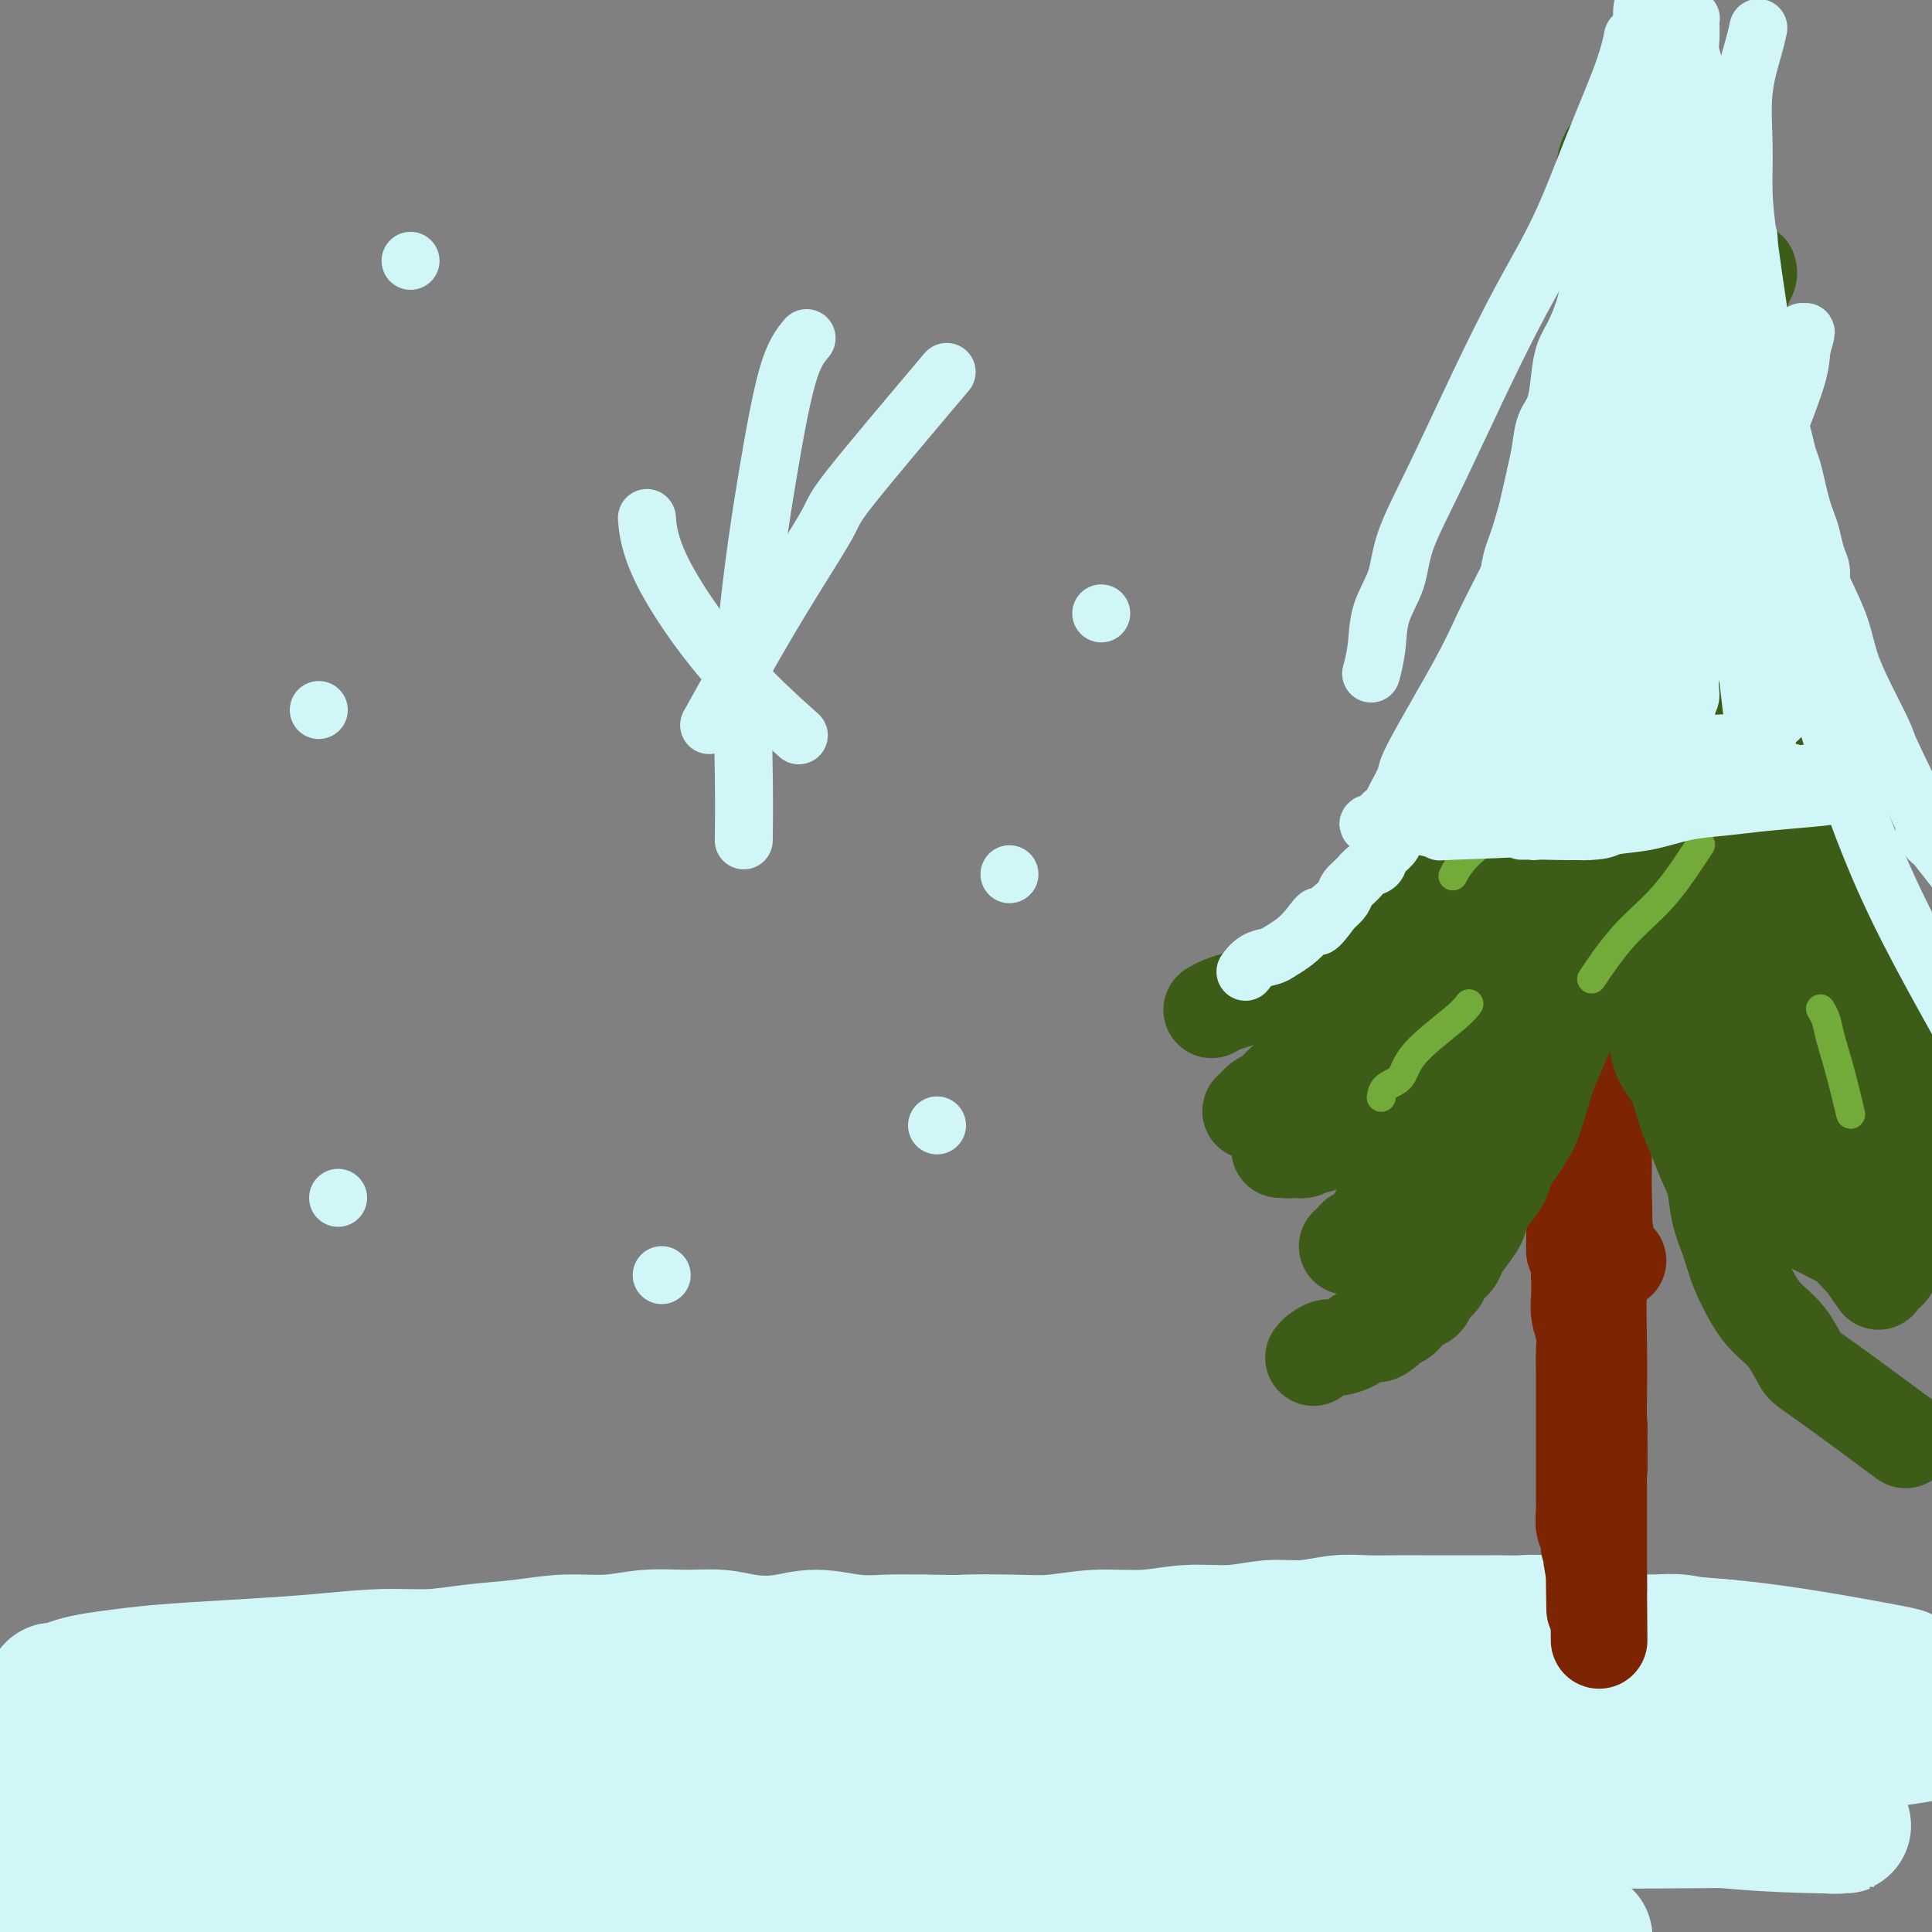 <svg viewBox='0 0 400 400' version='1.1' xmlns='http://www.w3.org/2000/svg' xmlns:xlink='http://www.w3.org/1999/xlink'><rect x="0" y="0" width="400" height="400" fill="#808080" stroke="none"/><g fill='none' stroke='#D0F6F7' stroke-width='28' stroke-linecap='round' stroke-linejoin='round'><path d='M82,362c-2.069,0.433 -4.138,0.867 0,0c4.138,-0.867 14.482,-3.033 24,-5c9.518,-1.967 18.210,-3.735 27,-5c8.790,-1.265 17.678,-2.027 27,-2c9.322,0.027 19.077,0.845 29,1c9.923,0.155 20.012,-0.352 30,0c9.988,0.352 19.874,1.562 29,2c9.126,0.438 17.491,0.103 26,0c8.509,-0.103 17.163,0.024 24,0c6.837,-0.024 11.857,-0.200 17,0c5.143,0.200 10.410,0.775 13,1c2.590,0.225 2.502,0.101 3,0c0.498,-0.101 1.582,-0.178 2,0c0.418,0.178 0.172,0.610 0,1c-0.172,0.390 -0.269,0.739 -2,1c-1.731,0.261 -5.095,0.435 -11,1c-5.905,0.565 -14.350,1.522 -21,3c-6.650,1.478 -11.506,3.478 -17,5c-5.494,1.522 -11.627,2.567 -17,4c-5.373,1.433 -9.987,3.254 -15,5c-5.013,1.746 -10.424,3.417 -15,5c-4.576,1.583 -8.316,3.078 -12,4c-3.684,0.922 -7.314,1.271 -10,2c-2.686,0.729 -4.430,1.839 -7,2c-2.570,0.161 -5.965,-0.628 -9,-1c-3.035,-0.372 -5.710,-0.326 -10,-1c-4.290,-0.674 -10.193,-2.066 -15,-3c-4.807,-0.934 -8.516,-1.410 -13,-2c-4.484,-0.590 -9.742,-1.295 -15,-2'/><path d='M144,378c-12.476,-1.849 -12.666,-1.970 -16,-2c-3.334,-0.030 -9.810,0.032 -15,0c-5.190,-0.032 -9.092,-0.156 -13,0c-3.908,0.156 -7.820,0.593 -11,1c-3.180,0.407 -5.627,0.785 -7,1c-1.373,0.215 -1.670,0.269 -2,0c-0.330,-0.269 -0.692,-0.861 -1,-1c-0.308,-0.139 -0.564,0.174 0,0c0.564,-0.174 1.946,-0.836 7,-1c5.054,-0.164 13.779,0.168 23,0c9.221,-0.168 18.937,-0.838 31,-2c12.063,-1.162 26.472,-2.816 41,-5c14.528,-2.184 29.174,-4.897 44,-7c14.826,-2.103 29.830,-3.595 44,-5c14.170,-1.405 27.505,-2.723 40,-4c12.495,-1.277 24.150,-2.512 35,-3c10.850,-0.488 20.894,-0.228 30,0c9.106,0.228 17.272,0.425 23,1c5.728,0.575 9.018,1.529 11,2c1.982,0.471 2.657,0.459 3,1c0.343,0.541 0.356,1.635 -4,3c-4.356,1.365 -13.080,3.001 -24,4c-10.920,0.999 -24.035,1.360 -40,2c-15.965,0.640 -34.780,1.561 -53,2c-18.220,0.439 -35.844,0.398 -52,1c-16.156,0.602 -30.843,1.847 -44,3c-13.157,1.153 -24.782,2.215 -36,3c-11.218,0.785 -22.027,1.293 -31,2c-8.973,0.707 -16.108,1.613 -21,2c-4.892,0.387 -7.541,0.253 -9,0c-1.459,-0.253 -1.730,-0.627 -2,-1'/><path d='M95,375c-44.960,2.244 -13.359,0.853 0,0c13.359,-0.853 8.474,-1.167 12,-1c3.526,0.167 15.461,0.815 29,1c13.539,0.185 28.683,-0.094 44,0c15.317,0.094 30.807,0.560 46,1c15.193,0.440 30.088,0.854 44,1c13.912,0.146 26.840,0.025 39,0c12.160,-0.025 23.550,0.046 33,0c9.450,-0.046 16.959,-0.209 23,0c6.041,0.209 10.612,0.788 13,1c2.388,0.212 2.592,0.055 3,0c0.408,-0.055 1.021,-0.010 1,0c-0.021,0.010 -0.676,-0.015 -1,0c-0.324,0.015 -0.318,0.068 -4,0c-3.682,-0.068 -11.050,-0.259 -19,-1c-7.950,-0.741 -16.480,-2.032 -27,-3c-10.520,-0.968 -23.030,-1.612 -36,-3c-12.970,-1.388 -26.399,-3.520 -40,-4c-13.601,-0.480 -27.373,0.690 -41,2c-13.627,1.310 -27.110,2.758 -40,5c-12.890,2.242 -25.187,5.277 -37,8c-11.813,2.723 -23.143,5.134 -33,7c-9.857,1.866 -18.242,3.186 -23,4c-4.758,0.814 -5.890,1.123 -7,1c-1.110,-0.123 -2.199,-0.678 -3,-1c-0.801,-0.322 -1.314,-0.410 0,-1c1.314,-0.590 4.454,-1.680 10,-3c5.546,-1.320 13.497,-2.869 23,-3c9.503,-0.131 20.559,1.157 32,2c11.441,0.843 23.269,1.241 35,2c11.731,0.759 23.366,1.880 35,3'/><path d='M206,393c21.007,1.669 22.526,2.342 29,3c6.474,0.658 17.903,1.301 27,2c9.097,0.699 15.863,1.455 23,2c7.137,0.545 14.646,0.879 21,1c6.354,0.121 11.555,0.028 15,0c3.445,-0.028 5.136,0.009 6,0c0.864,-0.009 0.901,-0.064 1,0c0.099,0.064 0.260,0.248 0,0c-0.260,-0.248 -0.942,-0.929 -6,-2c-5.058,-1.071 -14.494,-2.532 -25,-4c-10.506,-1.468 -22.082,-2.942 -34,-5c-11.918,-2.058 -24.177,-4.701 -36,-7c-11.823,-2.299 -23.209,-4.256 -34,-6c-10.791,-1.744 -20.988,-3.277 -31,-4c-10.012,-0.723 -19.840,-0.637 -30,0c-10.160,0.637 -20.652,1.824 -30,3c-9.348,1.176 -17.550,2.340 -25,4c-7.450,1.660 -14.146,3.817 -20,5c-5.854,1.183 -10.864,1.392 -14,2c-3.136,0.608 -4.397,1.614 -5,2c-0.603,0.386 -0.549,0.153 -1,0c-0.451,-0.153 -1.408,-0.224 0,0c1.408,0.224 5.182,0.744 11,1c5.818,0.256 13.680,0.249 22,0c8.320,-0.249 17.099,-0.739 27,-1c9.901,-0.261 20.925,-0.294 32,-1c11.075,-0.706 22.200,-2.084 33,-3c10.800,-0.916 21.276,-1.369 30,-2c8.724,-0.631 15.695,-1.439 21,-2c5.305,-0.561 8.944,-0.875 11,-1c2.056,-0.125 2.528,-0.063 3,0'/><path d='M227,380c14.520,-1.395 1.819,-0.881 -7,-1c-8.819,-0.119 -13.758,-0.871 -21,-2c-7.242,-1.129 -16.787,-2.635 -26,-4c-9.213,-1.365 -18.093,-2.588 -27,-3c-8.907,-0.412 -17.841,-0.013 -26,0c-8.159,0.013 -15.545,-0.362 -22,0c-6.455,0.362 -11.981,1.459 -17,2c-5.019,0.541 -9.530,0.527 -13,1c-3.470,0.473 -5.898,1.434 -8,2c-2.102,0.566 -3.879,0.735 -5,1c-1.121,0.265 -1.585,0.624 -2,1c-0.415,0.376 -0.780,0.769 -1,1c-0.220,0.231 -0.294,0.301 0,1c0.294,0.699 0.956,2.025 2,3c1.044,0.975 2.470,1.597 5,3c2.530,1.403 6.164,3.588 11,5c4.836,1.412 10.876,2.051 16,2c5.124,-0.051 9.334,-0.793 13,-2c3.666,-1.207 6.787,-2.879 10,-5c3.213,-2.121 6.517,-4.690 9,-7c2.483,-2.310 4.145,-4.359 5,-6c0.855,-1.641 0.902,-2.874 1,-4c0.098,-1.126 0.246,-2.146 0,-3c-0.246,-0.854 -0.886,-1.542 -3,-3c-2.114,-1.458 -5.703,-3.685 -11,-5c-5.297,-1.315 -12.300,-1.717 -19,-2c-6.700,-0.283 -13.095,-0.447 -20,0c-6.905,0.447 -14.321,1.505 -21,3c-6.679,1.495 -12.623,3.427 -18,5c-5.377,1.573 -10.189,2.786 -15,4'/><path d='M76,383c-4.712,0.028 -9.424,0.056 -14,0c-4.576,-0.056 -9.017,-0.194 -14,0c-4.983,0.194 -10.508,0.722 -16,1c-5.492,0.278 -10.950,0.307 -16,1c-5.050,0.693 -9.692,2.050 -13,3c-3.308,0.950 -5.283,1.494 -7,2c-1.717,0.506 -3.176,0.973 -4,1c-0.824,0.027 -1.013,-0.386 -1,0c0.013,0.386 0.228,1.571 1,3c0.772,1.429 2.100,3.102 4,5c1.900,1.898 4.370,4.022 7,6c2.630,1.978 5.420,3.810 8,5c2.580,1.190 4.952,1.738 7,2c2.048,0.262 3.774,0.236 5,0c1.226,-0.236 1.951,-0.684 3,-2c1.049,-1.316 2.420,-3.502 3,-6c0.580,-2.498 0.369,-5.308 0,-8c-0.369,-2.692 -0.896,-5.264 -2,-8c-1.104,-2.736 -2.786,-5.635 -4,-8c-1.214,-2.365 -1.959,-4.196 -3,-6c-1.041,-1.804 -2.377,-3.581 -3,-5c-0.623,-1.419 -0.533,-2.479 -1,-3c-0.467,-0.521 -1.490,-0.502 -2,-1c-0.510,-0.498 -0.508,-1.513 -1,-2c-0.492,-0.487 -1.479,-0.447 -2,0c-0.521,0.447 -0.578,1.302 -1,2c-0.422,0.698 -1.210,1.240 -2,3c-0.790,1.760 -1.583,4.740 -2,7c-0.417,2.260 -0.458,3.801 -1,6c-0.542,2.199 -1.583,5.057 -2,7c-0.417,1.943 -0.208,2.972 0,4'/><path d='M3,392c-0.774,4.543 -0.207,3.901 0,4c0.207,0.099 0.056,0.938 0,2c-0.056,1.062 -0.015,2.345 0,3c0.015,0.655 0.004,0.682 0,1c-0.004,0.318 -0.001,0.927 0,1c0.001,0.073 0.001,-0.389 0,-1c-0.001,-0.611 -0.001,-1.371 0,-2c0.001,-0.629 0.004,-1.127 0,-2c-0.004,-0.873 -0.016,-2.122 0,-3c0.016,-0.878 0.060,-1.387 0,-2c-0.060,-0.613 -0.223,-1.331 0,-2c0.223,-0.669 0.833,-1.288 1,-2c0.167,-0.712 -0.108,-1.518 0,-2c0.108,-0.482 0.598,-0.640 1,-1c0.402,-0.360 0.716,-0.922 1,-1c0.284,-0.078 0.538,0.326 1,0c0.462,-0.326 1.131,-1.383 2,-2c0.869,-0.617 1.939,-0.794 3,-1c1.061,-0.206 2.113,-0.440 3,-1c0.887,-0.560 1.608,-1.444 3,-2c1.392,-0.556 3.454,-0.783 5,-1c1.546,-0.217 2.575,-0.426 4,-1c1.425,-0.574 3.244,-1.515 5,-2c1.756,-0.485 3.447,-0.515 5,-1c1.553,-0.485 2.966,-1.426 5,-2c2.034,-0.574 4.689,-0.781 7,-1c2.311,-0.219 4.279,-0.450 7,-1c2.721,-0.550 6.194,-1.417 9,-2c2.806,-0.583 4.945,-0.881 7,-1c2.055,-0.119 4.028,-0.060 6,0'/><path d='M78,367c6.624,-1.000 5.184,-1.000 6,-1c0.816,-0.000 3.887,-0.000 6,0c2.113,0.000 3.267,0.000 5,0c1.733,-0.000 4.047,-0.000 6,0c1.953,0.000 3.547,0.000 5,0c1.453,-0.000 2.765,-0.000 4,0c1.235,0.000 2.392,0.000 4,0c1.608,-0.000 3.665,-0.000 5,0c1.335,0.000 1.946,0.000 3,0c1.054,-0.000 2.551,-0.000 4,0c1.449,0.000 2.849,0.000 4,0c1.151,-0.000 2.052,-0.000 3,0c0.948,0.000 1.942,0.001 3,0c1.058,-0.001 2.182,-0.004 3,0c0.818,0.004 1.332,0.016 2,0c0.668,-0.016 1.491,-0.059 2,0c0.509,0.059 0.705,0.219 1,0c0.295,-0.219 0.688,-0.819 1,-1c0.312,-0.181 0.541,0.055 -2,-1c-2.541,-1.055 -7.852,-3.403 -14,-5c-6.148,-1.597 -13.134,-2.445 -19,-3c-5.866,-0.555 -10.614,-0.817 -15,-1c-4.386,-0.183 -8.410,-0.288 -12,0c-3.590,0.288 -6.744,0.968 -10,1c-3.256,0.032 -6.613,-0.583 -10,-1c-3.387,-0.417 -6.804,-0.637 -10,-1c-3.196,-0.363 -6.171,-0.868 -9,-1c-2.829,-0.132 -5.511,0.109 -8,0c-2.489,-0.109 -4.786,-0.568 -7,-1c-2.214,-0.432 -4.347,-0.838 -6,-1c-1.653,-0.162 -2.827,-0.081 -4,0'/><path d='M19,351c-14.439,-1.000 -5.035,-1.001 -2,-1c3.035,0.001 -0.297,0.004 -2,0c-1.703,-0.004 -1.777,-0.015 -2,0c-0.223,0.015 -0.597,0.056 -1,0c-0.403,-0.056 -0.837,-0.210 -1,0c-0.163,0.210 -0.055,0.785 0,1c0.055,0.215 0.058,0.069 0,0c-0.058,-0.069 -0.178,-0.060 0,0c0.178,0.060 0.652,0.171 1,0c0.348,-0.171 0.569,-0.623 1,-1c0.431,-0.377 1.071,-0.678 2,-1c0.929,-0.322 2.146,-0.663 4,-1c1.854,-0.337 4.344,-0.669 7,-1c2.656,-0.331 5.477,-0.662 10,-1c4.523,-0.338 10.747,-0.682 16,-1c5.253,-0.318 9.536,-0.610 14,-1c4.464,-0.390 9.110,-0.879 13,-1c3.890,-0.121 7.024,0.126 10,0c2.976,-0.126 5.794,-0.626 9,-1c3.206,-0.374 6.799,-0.622 10,-1c3.201,-0.378 6.011,-0.887 9,-1c2.989,-0.113 6.159,0.169 9,0c2.841,-0.169 5.353,-0.790 8,-1c2.647,-0.210 5.429,-0.008 8,0c2.571,0.008 4.930,-0.176 7,0c2.070,0.176 3.850,0.713 6,1c2.150,0.287 4.670,0.326 7,0c2.330,-0.326 4.470,-1.015 7,-1c2.530,0.015 5.450,0.735 8,1c2.550,0.265 4.728,0.076 7,0c2.272,-0.076 4.636,-0.038 7,0'/><path d='M191,340c10.427,0.159 7.994,0.058 9,0c1.006,-0.058 5.452,-0.072 9,0c3.548,0.072 6.200,0.231 9,0c2.800,-0.231 5.748,-0.850 9,-1c3.252,-0.150 6.807,0.171 10,0c3.193,-0.171 6.022,-0.834 9,-1c2.978,-0.166 6.104,0.166 9,0c2.896,-0.166 5.561,-0.829 8,-1c2.439,-0.171 4.650,0.150 7,0c2.350,-0.150 4.838,-0.772 7,-1c2.162,-0.228 3.996,-0.061 6,0c2.004,0.061 4.176,0.016 6,0c1.824,-0.016 3.298,-0.004 5,0c1.702,0.004 3.631,0.001 5,0c1.369,-0.001 2.178,-0.001 4,0c1.822,0.001 4.658,0.004 6,0c1.342,-0.004 1.192,-0.016 2,0c0.808,0.016 2.575,0.060 4,0c1.425,-0.060 2.509,-0.224 4,0c1.491,0.224 3.389,0.834 5,1c1.611,0.166 2.937,-0.113 4,0c1.063,0.113 1.865,0.618 3,1c1.135,0.382 2.603,0.642 4,1c1.397,0.358 2.721,0.813 4,1c1.279,0.187 2.512,0.106 4,0c1.488,-0.106 3.230,-0.236 5,0c1.770,0.236 3.568,0.837 5,1c1.432,0.163 2.497,-0.111 4,0c1.503,0.111 3.443,0.607 5,1c1.557,0.393 2.731,0.684 4,1c1.269,0.316 2.635,0.658 4,1'/><path d='M370,344c8.668,1.399 4.839,0.896 4,1c-0.839,0.104 1.312,0.816 3,1c1.688,0.184 2.913,-0.161 4,0c1.087,0.161 2.035,0.828 3,1c0.965,0.172 1.946,-0.150 3,0c1.054,0.150 2.181,0.772 3,1c0.819,0.228 1.329,0.061 2,0c0.671,-0.061 1.503,-0.015 2,0c0.497,0.015 0.661,0.000 1,0c0.339,-0.000 0.855,0.014 1,0c0.145,-0.014 -0.081,-0.055 0,0c0.081,0.055 0.468,0.208 0,0c-0.468,-0.208 -1.790,-0.775 -2,-1c-0.210,-0.225 0.693,-0.107 -4,-1c-4.693,-0.893 -14.980,-2.796 -24,-4c-9.020,-1.204 -16.772,-1.709 -24,-2c-7.228,-0.291 -13.934,-0.369 -22,0c-8.066,0.369 -17.494,1.184 -27,2c-9.506,0.816 -19.089,1.631 -28,2c-8.911,0.369 -17.149,0.290 -26,1c-8.851,0.710 -18.315,2.207 -26,3c-7.685,0.793 -13.592,0.881 -19,1c-5.408,0.119 -10.316,0.269 -16,0c-5.684,-0.269 -12.143,-0.957 -18,-2c-5.857,-1.043 -11.110,-2.443 -17,-3c-5.890,-0.557 -12.415,-0.273 -19,0c-6.585,0.273 -13.228,0.534 -20,2c-6.772,1.466 -13.671,4.135 -20,6c-6.329,1.865 -12.089,2.925 -18,4c-5.911,1.075 -11.975,2.164 -17,3c-5.025,0.836 -9.013,1.418 -13,2'/><path d='M36,361c-15.482,2.852 -10.186,1.482 -11,1c-0.814,-0.482 -7.737,-0.077 -11,0c-3.263,0.077 -2.866,-0.176 -4,0c-1.134,0.176 -3.799,0.779 -6,1c-2.201,0.221 -3.938,0.059 -5,0c-1.062,-0.059 -1.450,-0.016 -2,0c-0.550,0.016 -1.262,0.004 -2,0c-0.738,-0.004 -1.503,0.001 -2,0c-0.497,-0.001 -0.726,-0.008 -1,0c-0.274,0.008 -0.591,0.032 -1,0c-0.409,-0.032 -0.908,-0.119 -1,0c-0.092,0.119 0.223,0.444 0,0c-0.223,-0.444 -0.983,-1.658 -1,0c-0.017,1.658 0.709,6.188 1,8c0.291,1.812 0.145,0.906 0,0'/></g>
<g fill='none' stroke='#7D2502' stroke-width='20' stroke-linecap='round' stroke-linejoin='round'><path d='M335,261c-0.756,-0.802 -1.512,-1.604 -2,-3c-0.488,-1.396 -0.708,-3.385 -1,-5c-0.292,-1.615 -0.656,-2.856 -1,-4c-0.344,-1.144 -0.666,-2.191 -1,-3c-0.334,-0.809 -0.678,-1.379 -1,-2c-0.322,-0.621 -0.622,-1.291 -1,-2c-0.378,-0.709 -0.833,-1.456 -1,-2c-0.167,-0.544 -0.046,-0.885 0,-1c0.046,-0.115 0.016,-0.003 0,0c-0.016,0.003 -0.019,-0.103 0,0c0.019,0.103 0.060,0.416 0,1c-0.060,0.584 -0.223,1.438 0,3c0.223,1.562 0.831,3.830 1,7c0.169,3.170 -0.099,7.242 0,9c0.099,1.758 0.567,1.204 1,4c0.433,2.796 0.830,8.943 1,13c0.170,4.057 0.112,6.024 0,8c-0.112,1.976 -0.279,3.961 0,6c0.279,2.039 1.003,4.132 1,6c-0.003,1.868 -0.733,3.512 -1,5c-0.267,1.488 -0.072,2.822 0,4c0.072,1.178 0.019,2.200 0,3c-0.019,0.800 -0.005,1.376 0,2c0.005,0.624 0.001,1.294 0,2c-0.001,0.706 -0.000,1.446 0,2c0.000,0.554 0.000,0.922 0,1c-0.000,0.078 -0.000,-0.134 0,0c0.000,0.134 0.000,0.613 0,1c-0.000,0.387 -0.000,0.682 0,1c0.000,0.318 0.000,0.659 0,1'/><path d='M330,318c0.238,12.233 -0.668,3.316 -1,0c-0.332,-3.316 -0.089,-1.032 0,0c0.089,1.032 0.024,0.812 0,1c-0.024,0.188 -0.006,0.782 0,1c0.006,0.218 0.002,0.058 0,0c-0.002,-0.058 -0.000,-0.015 0,0c0.000,0.015 -0.000,0.001 0,0c0.000,-0.001 0.001,0.011 0,0c-0.001,-0.011 -0.004,-0.046 0,0c0.004,0.046 0.015,0.174 0,0c-0.015,-0.174 -0.057,-0.651 0,-1c0.057,-0.349 0.211,-0.572 0,-1c-0.211,-0.428 -0.789,-1.062 -1,-2c-0.211,-0.938 -0.057,-2.180 0,-3c0.057,-0.820 0.015,-1.219 0,-2c-0.015,-0.781 -0.004,-1.944 0,-3c0.004,-1.056 0.001,-2.005 0,-3c-0.001,-0.995 -0.000,-2.036 0,-3c0.000,-0.964 0.000,-1.850 0,-3c-0.000,-1.150 -0.000,-2.565 0,-4c0.000,-1.435 0.001,-2.890 0,-4c-0.001,-1.110 -0.004,-1.875 0,-3c0.004,-1.125 0.015,-2.611 0,-4c-0.015,-1.389 -0.057,-2.682 0,-4c0.057,-1.318 0.211,-2.663 0,-4c-0.211,-1.337 -0.788,-2.668 -1,-4c-0.212,-1.332 -0.061,-2.666 0,-4c0.061,-1.334 0.030,-2.667 0,-4'/><path d='M327,264c-0.691,-9.311 -0.917,-5.590 -1,-5c-0.083,0.590 -0.022,-1.951 0,-4c0.022,-2.049 0.005,-3.605 0,-5c-0.005,-1.395 0.001,-2.629 0,-4c-0.001,-1.371 -0.010,-2.878 0,-4c0.010,-1.122 0.040,-1.860 0,-3c-0.040,-1.140 -0.151,-2.683 0,-4c0.151,-1.317 0.562,-2.407 1,-4c0.438,-1.593 0.901,-3.687 1,-5c0.099,-1.313 -0.166,-1.843 0,-3c0.166,-1.157 0.762,-2.940 1,-4c0.238,-1.060 0.116,-1.397 0,-2c-0.116,-0.603 -0.227,-1.471 0,-2c0.227,-0.529 0.793,-0.719 1,-1c0.207,-0.281 0.055,-0.653 0,-1c-0.055,-0.347 -0.015,-0.671 0,-1c0.015,-0.329 0.004,-0.665 0,-1c-0.004,-0.335 0.000,-0.669 0,-1c-0.000,-0.331 -0.004,-0.659 0,-1c0.004,-0.341 0.015,-0.696 0,-1c-0.015,-0.304 -0.057,-0.556 0,-1c0.057,-0.444 0.211,-1.080 0,-2c-0.211,-0.920 -0.788,-2.124 -1,-3c-0.212,-0.876 -0.060,-1.425 0,-2c0.060,-0.575 0.026,-1.175 0,-2c-0.026,-0.825 -0.046,-1.876 0,-3c0.046,-1.124 0.156,-2.321 0,-3c-0.156,-0.679 -0.578,-0.839 -1,-1'/><path d='M328,191c0.139,-11.639 -0.014,-4.235 0,-2c0.014,2.235 0.197,-0.697 0,-2c-0.197,-1.303 -0.772,-0.976 -1,-1c-0.228,-0.024 -0.110,-0.400 0,0c0.110,0.400 0.212,1.576 0,3c-0.212,1.424 -0.737,3.095 -1,7c-0.263,3.905 -0.262,10.043 0,15c0.262,4.957 0.787,8.731 1,12c0.213,3.269 0.114,6.032 0,9c-0.114,2.968 -0.242,6.139 0,9c0.242,2.861 0.853,5.411 1,8c0.147,2.589 -0.171,5.218 0,8c0.171,2.782 0.829,5.718 1,8c0.171,2.282 -0.147,3.909 0,6c0.147,2.091 0.757,4.645 1,7c0.243,2.355 0.117,4.511 0,6c-0.117,1.489 -0.227,2.310 0,4c0.227,1.690 0.789,4.248 1,6c0.211,1.752 0.071,2.699 0,4c-0.071,1.301 -0.071,2.957 0,4c0.071,1.043 0.215,1.472 0,3c-0.215,1.528 -0.790,4.153 -1,6c-0.210,1.847 -0.056,2.914 0,4c0.056,1.086 0.015,2.189 0,3c-0.015,0.811 -0.004,1.328 0,2c0.004,0.672 0.001,1.498 0,2c-0.001,0.502 -0.000,0.681 0,1c0.000,0.319 0.000,0.778 0,1c-0.000,0.222 -0.000,0.206 0,0c0.000,-0.206 0.000,-0.603 0,-1'/><path d='M330,323c0.309,20.846 0.083,4.962 0,-1c-0.083,-5.962 -0.023,-2.002 0,-1c0.023,1.002 0.010,-0.956 0,-2c-0.010,-1.044 -0.017,-1.176 0,-2c0.017,-0.824 0.057,-2.339 0,-4c-0.057,-1.661 -0.211,-3.467 0,-5c0.211,-1.533 0.788,-2.792 1,-5c0.212,-2.208 0.061,-5.364 0,-8c-0.061,-2.636 -0.030,-4.752 0,-7c0.030,-2.248 0.061,-4.627 0,-9c-0.061,-4.373 -0.212,-10.741 0,-15c0.212,-4.259 0.789,-6.408 1,-9c0.211,-2.592 0.057,-5.628 0,-8c-0.057,-2.372 -0.016,-4.082 0,-6c0.016,-1.918 0.008,-4.046 0,-6c-0.008,-1.954 -0.016,-3.735 0,-6c0.016,-2.265 0.058,-5.015 0,-7c-0.058,-1.985 -0.214,-3.206 0,-5c0.214,-1.794 0.800,-4.160 1,-6c0.200,-1.840 0.015,-3.154 0,-5c-0.015,-1.846 0.140,-4.223 0,-6c-0.140,-1.777 -0.573,-2.953 -1,-4c-0.427,-1.047 -0.846,-1.965 -1,-3c-0.154,-1.035 -0.041,-2.188 0,-3c0.041,-0.812 0.012,-1.284 0,-2c-0.012,-0.716 -0.007,-1.675 0,-2c0.007,-0.325 0.016,-0.015 0,0c-0.016,0.015 -0.056,-0.264 0,0c0.056,0.264 0.207,1.071 0,2c-0.207,0.929 -0.774,1.980 -1,3c-0.226,1.020 -0.113,2.010 0,3'/><path d='M330,194c-0.094,1.972 0.171,2.903 0,4c-0.171,1.097 -0.778,2.361 -1,4c-0.222,1.639 -0.060,3.654 0,6c0.060,2.346 0.016,5.023 0,7c-0.016,1.977 -0.004,3.254 0,5c0.004,1.746 0.001,3.961 0,6c-0.001,2.039 -0.001,3.904 0,6c0.001,2.096 0.004,4.424 0,7c-0.004,2.576 -0.015,5.399 0,7c0.015,1.601 0.057,1.981 0,5c-0.057,3.019 -0.211,8.676 0,12c0.211,3.324 0.789,4.313 1,6c0.211,1.687 0.056,4.071 0,6c-0.056,1.929 -0.011,3.403 0,5c0.011,1.597 -0.011,3.316 0,5c0.011,1.684 0.056,3.332 0,5c-0.056,1.668 -0.211,3.356 0,5c0.211,1.644 0.789,3.244 1,5c0.211,1.756 0.057,3.667 0,5c-0.057,1.333 -0.015,2.089 0,3c0.015,0.911 0.004,1.977 0,3c-0.004,1.023 -0.001,2.003 0,3c0.001,0.997 0.000,2.012 0,3c-0.000,0.988 -0.000,1.949 0,3c0.000,1.051 0.000,2.194 0,3c-0.000,0.806 -0.000,1.277 0,2c0.000,0.723 0.000,1.699 0,2c-0.000,0.301 -0.000,-0.073 0,0c0.000,0.073 0.000,0.592 0,1c-0.000,0.408 -0.000,0.704 0,1'/><path d='M331,329c0.155,20.868 0.041,5.539 0,0c-0.041,-5.539 -0.011,-1.289 0,0c0.011,1.289 0.003,-0.384 0,-1c-0.003,-0.616 -0.001,-0.176 0,0c0.001,0.176 0.000,0.088 0,0'/></g>
<g fill='none' stroke='#3D5C18' stroke-width='20' stroke-linecap='round' stroke-linejoin='round'><path d='M338,119c0.009,-0.054 0.017,-0.108 0,0c-0.017,0.108 -0.060,0.379 0,0c0.060,-0.379 0.223,-1.407 0,0c-0.223,1.407 -0.833,5.249 -1,8c-0.167,2.751 0.110,4.411 0,6c-0.110,1.589 -0.608,3.106 -1,5c-0.392,1.894 -0.678,4.165 -1,6c-0.322,1.835 -0.679,3.236 -1,5c-0.321,1.764 -0.606,3.892 -1,6c-0.394,2.108 -0.896,4.197 -1,6c-0.104,1.803 0.190,3.322 0,5c-0.190,1.678 -0.863,3.515 -1,5c-0.137,1.485 0.261,2.616 0,4c-0.261,1.384 -1.182,3.020 -2,5c-0.818,1.980 -1.533,4.305 -2,6c-0.467,1.695 -0.687,2.759 -1,4c-0.313,1.241 -0.718,2.657 -1,4c-0.282,1.343 -0.442,2.613 -1,4c-0.558,1.387 -1.514,2.892 -2,4c-0.486,1.108 -0.500,1.819 -1,3c-0.500,1.181 -1.484,2.832 -2,4c-0.516,1.168 -0.562,1.853 -1,3c-0.438,1.147 -1.268,2.756 -2,4c-0.732,1.244 -1.366,2.122 -2,3'/><path d='M314,219c-2.765,7.401 -1.177,3.905 -1,3c0.177,-0.905 -1.056,0.783 -2,2c-0.944,1.217 -1.600,1.964 -2,3c-0.400,1.036 -0.544,2.361 -1,3c-0.456,0.639 -1.224,0.594 -2,1c-0.776,0.406 -1.559,1.265 -2,2c-0.441,0.735 -0.541,1.348 -1,2c-0.459,0.652 -1.277,1.343 -2,2c-0.723,0.657 -1.349,1.279 -2,2c-0.651,0.721 -1.326,1.540 -2,2c-0.674,0.460 -1.347,0.561 -2,1c-0.653,0.439 -1.287,1.217 -2,2c-0.713,0.783 -1.504,1.572 -2,2c-0.496,0.428 -0.696,0.495 -1,1c-0.304,0.505 -0.711,1.449 -1,2c-0.289,0.551 -0.459,0.711 -1,1c-0.541,0.289 -1.454,0.708 -2,1c-0.546,0.292 -0.724,0.456 -1,1c-0.276,0.544 -0.651,1.469 -1,2c-0.349,0.531 -0.672,0.668 -1,1c-0.328,0.332 -0.662,0.860 -1,1c-0.338,0.140 -0.679,-0.106 -1,0c-0.321,0.106 -0.623,0.564 -1,1c-0.377,0.436 -0.830,0.849 -1,1c-0.170,0.151 -0.057,0.041 0,0c0.057,-0.041 0.057,-0.014 0,0c-0.057,0.014 -0.170,0.014 0,0c0.170,-0.014 0.623,-0.042 1,0c0.377,0.042 0.679,0.155 1,0c0.321,-0.155 0.660,-0.577 1,-1'/><path d='M282,257c0.658,-0.327 0.804,-0.645 1,-1c0.196,-0.355 0.443,-0.748 1,-1c0.557,-0.252 1.422,-0.362 2,-1c0.578,-0.638 0.867,-1.805 2,-3c1.133,-1.195 3.110,-2.419 5,-4c1.890,-1.581 3.693,-3.520 5,-5c1.307,-1.480 2.120,-2.502 3,-4c0.880,-1.498 1.828,-3.472 3,-5c1.172,-1.528 2.567,-2.608 4,-4c1.433,-1.392 2.905,-3.095 4,-5c1.095,-1.905 1.814,-4.013 3,-6c1.186,-1.987 2.840,-3.853 4,-6c1.160,-2.147 1.825,-4.575 3,-7c1.175,-2.425 2.860,-4.846 4,-7c1.140,-2.154 1.734,-4.039 3,-7c1.266,-2.961 3.204,-6.998 4,-9c0.796,-2.002 0.451,-1.970 1,-3c0.549,-1.030 1.992,-3.121 3,-5c1.008,-1.879 1.580,-3.545 2,-5c0.420,-1.455 0.687,-2.700 1,-4c0.313,-1.300 0.672,-2.655 1,-4c0.328,-1.345 0.624,-2.681 1,-4c0.376,-1.319 0.833,-2.621 1,-4c0.167,-1.379 0.045,-2.834 0,-4c-0.045,-1.166 -0.012,-2.041 0,-3c0.012,-0.959 0.004,-2.001 0,-3c-0.004,-0.999 -0.004,-1.956 0,-3c0.004,-1.044 0.011,-2.177 0,-3c-0.011,-0.823 -0.042,-1.337 0,-2c0.042,-0.663 0.155,-1.475 0,-2c-0.155,-0.525 -0.577,-0.762 -1,-1'/><path d='M342,132c-0.394,-3.231 -0.879,-0.807 -1,0c-0.121,0.807 0.121,-0.003 0,0c-0.121,0.003 -0.606,0.818 -1,1c-0.394,0.182 -0.697,-0.271 -1,0c-0.303,0.271 -0.606,1.264 -1,2c-0.394,0.736 -0.879,1.215 -1,2c-0.121,0.785 0.121,1.875 0,3c-0.121,1.125 -0.607,2.285 -1,3c-0.393,0.715 -0.693,0.984 -1,3c-0.307,2.016 -0.619,5.778 -1,8c-0.381,2.222 -0.830,2.905 -1,4c-0.170,1.095 -0.060,2.604 0,4c0.060,1.396 0.072,2.679 0,4c-0.072,1.321 -0.226,2.678 0,4c0.226,1.322 0.834,2.608 1,4c0.166,1.392 -0.110,2.890 0,4c0.110,1.110 0.607,1.833 1,3c0.393,1.167 0.683,2.778 1,4c0.317,1.222 0.662,2.056 1,3c0.338,0.944 0.668,2.000 1,3c0.332,1.000 0.666,1.946 1,3c0.334,1.054 0.667,2.215 1,3c0.333,0.785 0.667,1.192 1,2c0.333,0.808 0.666,2.015 1,3c0.334,0.985 0.671,1.748 1,3c0.329,1.252 0.652,2.993 1,4c0.348,1.007 0.722,1.280 1,2c0.278,0.720 0.459,1.886 1,3c0.541,1.114 1.440,2.175 2,3c0.560,0.825 0.780,1.412 1,2'/><path d='M349,219c2.590,8.181 1.064,4.134 1,3c-0.064,-1.134 1.334,0.644 2,2c0.666,1.356 0.601,2.289 1,3c0.399,0.711 1.263,1.201 2,2c0.737,0.799 1.348,1.906 2,3c0.652,1.094 1.343,2.176 2,3c0.657,0.824 1.278,1.390 2,2c0.722,0.610 1.545,1.266 2,2c0.455,0.734 0.544,1.548 1,2c0.456,0.452 1.280,0.544 2,1c0.720,0.456 1.334,1.277 2,2c0.666,0.723 1.382,1.348 2,2c0.618,0.652 1.138,1.331 2,2c0.862,0.669 2.066,1.327 3,2c0.934,0.673 1.599,1.361 2,2c0.401,0.639 0.540,1.231 1,2c0.460,0.769 1.241,1.716 2,2c0.759,0.284 1.495,-0.095 2,0c0.505,0.095 0.779,0.666 1,1c0.221,0.334 0.388,0.433 1,1c0.612,0.567 1.670,1.602 2,2c0.330,0.398 -0.069,0.159 0,0c0.069,-0.159 0.607,-0.239 1,0c0.393,0.239 0.641,0.796 1,1c0.359,0.204 0.828,0.055 1,0c0.172,-0.055 0.046,-0.015 0,0c-0.046,0.015 -0.013,0.004 0,0c0.013,-0.004 0.007,-0.002 0,0'/><path d='M389,261c4.462,4.005 0.618,1.018 -1,0c-1.618,-1.018 -1.011,-0.065 -1,0c0.011,0.065 -0.574,-0.756 -1,-1c-0.426,-0.244 -0.695,0.089 -1,0c-0.305,-0.089 -0.648,-0.601 -1,-1c-0.352,-0.399 -0.713,-0.684 -1,-1c-0.287,-0.316 -0.500,-0.662 -1,-1c-0.500,-0.338 -1.289,-0.668 -2,-1c-0.711,-0.332 -1.345,-0.665 -2,-1c-0.655,-0.335 -1.330,-0.671 -2,-1c-0.670,-0.329 -1.334,-0.651 -2,-1c-0.666,-0.349 -1.332,-0.727 -2,-1c-0.668,-0.273 -1.336,-0.443 -2,-1c-0.664,-0.557 -1.323,-1.503 -2,-2c-0.677,-0.497 -1.371,-0.545 -2,-1c-0.629,-0.455 -1.194,-1.317 -2,-2c-0.806,-0.683 -1.854,-1.187 -3,-2c-1.146,-0.813 -2.390,-1.936 -3,-3c-0.610,-1.064 -0.586,-2.069 -1,-3c-0.414,-0.931 -1.265,-1.787 -2,-3c-0.735,-1.213 -1.352,-2.781 -2,-4c-0.648,-1.219 -1.326,-2.087 -2,-3c-0.674,-0.913 -1.344,-1.871 -2,-3c-0.656,-1.129 -1.297,-2.429 -2,-4c-0.703,-1.571 -1.466,-3.413 -2,-5c-0.534,-1.587 -0.839,-2.920 -1,-4c-0.161,-1.080 -0.179,-1.908 -1,-4c-0.821,-2.092 -2.447,-5.447 -3,-7c-0.553,-1.553 -0.034,-1.303 0,-2c0.034,-0.697 -0.419,-2.342 -1,-4c-0.581,-1.658 -1.291,-3.329 -2,-5'/><path d='M337,190c-1.665,-5.575 -0.828,-4.012 -1,-5c-0.172,-0.988 -1.353,-4.526 -2,-7c-0.647,-2.474 -0.761,-3.882 -1,-5c-0.239,-1.118 -0.604,-1.944 -1,-3c-0.396,-1.056 -0.823,-2.340 -1,-4c-0.177,-1.660 -0.104,-3.694 0,-5c0.104,-1.306 0.239,-1.882 0,-3c-0.239,-1.118 -0.852,-2.779 -1,-4c-0.148,-1.221 0.171,-2.004 0,-3c-0.171,-0.996 -0.831,-2.206 -1,-3c-0.169,-0.794 0.152,-1.172 0,-2c-0.152,-0.828 -0.776,-2.105 -1,-3c-0.224,-0.895 -0.046,-1.406 0,-2c0.046,-0.594 -0.040,-1.269 0,-2c0.040,-0.731 0.207,-1.516 0,-2c-0.207,-0.484 -0.788,-0.666 -1,-1c-0.212,-0.334 -0.057,-0.819 0,-1c0.057,-0.181 0.015,-0.059 0,0c-0.015,0.059 -0.004,0.054 0,0c0.004,-0.054 0.001,-0.158 0,0c-0.001,0.158 -0.000,0.578 0,1c0.000,0.422 0.000,0.844 0,1c-0.000,0.156 -0.000,0.044 0,0c0.000,-0.044 0.000,-0.022 0,0'/><path d='M342,120c0.001,-0.002 0.002,-0.003 0,0c-0.002,0.003 -0.006,0.012 0,0c0.006,-0.012 0.023,-0.044 0,0c-0.023,0.044 -0.084,0.166 0,0c0.084,-0.166 0.315,-0.619 0,0c-0.315,0.619 -1.177,2.310 -2,4c-0.823,1.690 -1.608,3.378 -2,5c-0.392,1.622 -0.392,3.178 -1,5c-0.608,1.822 -1.824,3.911 -3,6c-1.176,2.089 -2.310,4.179 -3,6c-0.690,1.821 -0.934,3.372 -2,5c-1.066,1.628 -2.952,3.334 -4,5c-1.048,1.666 -1.257,3.291 -2,5c-0.743,1.709 -2.019,3.500 -3,5c-0.981,1.500 -1.665,2.707 -2,4c-0.335,1.293 -0.320,2.670 -1,4c-0.680,1.330 -2.054,2.613 -3,4c-0.946,1.387 -1.463,2.878 -2,4c-0.537,1.122 -1.092,1.876 -2,3c-0.908,1.124 -2.167,2.618 -3,4c-0.833,1.382 -1.238,2.653 -2,4c-0.762,1.347 -1.881,2.769 -3,4c-1.119,1.231 -2.238,2.269 -3,3c-0.762,0.731 -1.165,1.154 -2,2c-0.835,0.846 -2.100,2.113 -3,3c-0.900,0.887 -1.435,1.393 -2,2c-0.565,0.607 -1.162,1.316 -2,2c-0.838,0.684 -1.919,1.342 -3,2'/><path d='M287,211c-3.072,2.991 -3.253,3.470 -4,4c-0.747,0.530 -2.061,1.112 -3,2c-0.939,0.888 -1.502,2.083 -3,3c-1.498,0.917 -3.931,1.555 -5,2c-1.069,0.445 -0.776,0.697 -1,1c-0.224,0.303 -0.967,0.659 -2,1c-1.033,0.341 -2.356,0.669 -3,1c-0.644,0.331 -0.607,0.667 -1,1c-0.393,0.333 -1.215,0.664 -2,1c-0.785,0.336 -1.532,0.679 -2,1c-0.468,0.321 -0.658,0.622 -1,1c-0.342,0.378 -0.835,0.834 -1,1c-0.165,0.166 -0.003,0.041 0,0c0.003,-0.041 -0.154,-0.000 0,0c0.154,0.000 0.618,-0.041 1,0c0.382,0.041 0.680,0.166 1,0c0.320,-0.166 0.660,-0.622 1,-1c0.340,-0.378 0.679,-0.679 1,-1c0.321,-0.321 0.625,-0.663 1,-1c0.375,-0.337 0.821,-0.668 1,-1c0.179,-0.332 0.089,-0.666 0,-1'/><path d='M265,225c0.907,-0.770 0.676,-0.696 1,-1c0.324,-0.304 1.203,-0.987 2,-2c0.797,-1.013 1.511,-2.354 2,-3c0.489,-0.646 0.751,-0.595 1,-1c0.249,-0.405 0.485,-1.266 1,-2c0.515,-0.734 1.311,-1.341 2,-2c0.689,-0.659 1.273,-1.369 2,-2c0.727,-0.631 1.598,-1.184 2,-2c0.402,-0.816 0.334,-1.896 1,-3c0.666,-1.104 2.067,-2.231 3,-3c0.933,-0.769 1.396,-1.179 2,-2c0.604,-0.821 1.347,-2.052 2,-3c0.653,-0.948 1.217,-1.611 2,-3c0.783,-1.389 1.784,-3.503 3,-5c1.216,-1.497 2.646,-2.377 4,-4c1.354,-1.623 2.631,-3.988 4,-6c1.369,-2.012 2.831,-3.670 4,-5c1.169,-1.330 2.045,-2.330 3,-4c0.955,-1.670 1.988,-4.010 3,-6c1.012,-1.990 2.004,-3.631 3,-5c0.996,-1.369 1.995,-2.465 3,-4c1.005,-1.535 2.016,-3.510 3,-5c0.984,-1.490 1.941,-2.495 3,-4c1.059,-1.505 2.219,-3.509 3,-5c0.781,-1.491 1.183,-2.467 2,-4c0.817,-1.533 2.050,-3.622 3,-5c0.950,-1.378 1.616,-2.046 2,-3c0.384,-0.954 0.484,-2.194 1,-3c0.516,-0.806 1.447,-1.179 2,-2c0.553,-0.821 0.730,-2.092 1,-3c0.270,-0.908 0.635,-1.454 1,-2'/><path d='M336,121c4.867,-8.280 2.036,-3.481 1,-2c-1.036,1.481 -0.276,-0.356 0,-1c0.276,-0.644 0.068,-0.095 0,0c-0.068,0.095 0.004,-0.264 0,0c-0.004,0.264 -0.084,1.150 0,2c0.084,0.850 0.332,1.665 0,3c-0.332,1.335 -1.244,3.190 -2,5c-0.756,1.810 -1.357,3.575 -2,5c-0.643,1.425 -1.327,2.508 -2,5c-0.673,2.492 -1.335,6.392 -2,8c-0.665,1.608 -1.333,0.926 -2,2c-0.667,1.074 -1.333,3.906 -2,6c-0.667,2.094 -1.336,3.451 -2,5c-0.664,1.549 -1.323,3.288 -2,5c-0.677,1.712 -1.371,3.395 -2,5c-0.629,1.605 -1.193,3.132 -2,5c-0.807,1.868 -1.858,4.078 -3,6c-1.142,1.922 -2.374,3.558 -3,5c-0.626,1.442 -0.647,2.692 -1,4c-0.353,1.308 -1.038,2.675 -2,4c-0.962,1.325 -2.201,2.609 -3,4c-0.799,1.391 -1.158,2.889 -2,4c-0.842,1.111 -2.165,1.834 -3,3c-0.835,1.166 -1.181,2.776 -2,4c-0.819,1.224 -2.111,2.062 -3,3c-0.889,0.938 -1.374,1.976 -2,3c-0.626,1.024 -1.391,2.034 -2,3c-0.609,0.966 -1.060,1.888 -2,3c-0.940,1.112 -2.368,2.415 -3,3c-0.632,0.585 -0.466,0.453 -1,1c-0.534,0.547 -1.767,1.774 -3,3'/><path d='M282,227c-4.380,5.616 -2.329,2.656 -2,2c0.329,-0.656 -1.063,0.991 -2,2c-0.937,1.009 -1.420,1.380 -2,2c-0.580,0.620 -1.258,1.491 -2,2c-0.742,0.509 -1.546,0.658 -2,1c-0.454,0.342 -0.556,0.876 -1,1c-0.444,0.124 -1.229,-0.163 -2,0c-0.771,0.163 -1.528,0.776 -2,1c-0.472,0.224 -0.659,0.060 -1,0c-0.341,-0.060 -0.834,-0.016 -1,0c-0.166,0.016 -0.003,0.004 0,0c0.003,-0.004 -0.153,-0.001 0,0c0.153,0.001 0.615,0.000 1,0c0.385,-0.000 0.694,0.001 1,0c0.306,-0.001 0.611,-0.004 1,0c0.389,0.004 0.863,0.016 1,0c0.137,-0.016 -0.063,-0.059 0,0c0.063,0.059 0.387,0.220 1,0c0.613,-0.220 1.514,-0.821 2,-1c0.486,-0.179 0.558,0.064 1,0c0.442,-0.064 1.254,-0.434 2,-1c0.746,-0.566 1.426,-1.326 2,-2c0.574,-0.674 1.042,-1.261 2,-2c0.958,-0.739 2.405,-1.631 4,-3c1.595,-1.369 3.339,-3.215 5,-5c1.661,-1.785 3.239,-3.509 5,-5c1.761,-1.491 3.705,-2.747 5,-4c1.295,-1.253 1.941,-2.501 3,-4c1.059,-1.499 2.529,-3.250 4,-5'/><path d='M305,206c4.131,-4.237 3.460,-3.331 4,-4c0.540,-0.669 2.292,-2.913 4,-5c1.708,-2.087 3.371,-4.017 5,-6c1.629,-1.983 3.223,-4.018 5,-6c1.777,-1.982 3.737,-3.912 5,-6c1.263,-2.088 1.829,-4.334 3,-6c1.171,-1.666 2.947,-2.753 4,-4c1.053,-1.247 1.381,-2.655 3,-5c1.619,-2.345 4.528,-5.628 6,-8c1.472,-2.372 1.508,-3.832 2,-5c0.492,-1.168 1.442,-2.045 2,-3c0.558,-0.955 0.724,-1.989 1,-3c0.276,-1.011 0.662,-2.000 1,-3c0.338,-1.000 0.626,-2.012 1,-3c0.374,-0.988 0.832,-1.952 1,-3c0.168,-1.048 0.045,-2.179 0,-3c-0.045,-0.821 -0.011,-1.332 0,-2c0.011,-0.668 0.000,-1.494 0,-2c-0.000,-0.506 0.010,-0.690 0,-1c-0.010,-0.310 -0.040,-0.744 0,-1c0.040,-0.256 0.152,-0.335 0,0c-0.152,0.335 -0.566,1.083 -1,2c-0.434,0.917 -0.887,2.004 -1,3c-0.113,0.996 0.113,1.900 0,3c-0.113,1.100 -0.566,2.394 -1,4c-0.434,1.606 -0.848,3.524 -1,5c-0.152,1.476 -0.041,2.509 0,4c0.041,1.491 0.011,3.440 0,5c-0.011,1.560 -0.003,2.731 0,4c0.003,1.269 0.002,2.634 0,4'/><path d='M348,161c-0.607,5.908 -0.125,4.678 0,5c0.125,0.322 -0.107,2.196 0,4c0.107,1.804 0.553,3.539 1,5c0.447,1.461 0.894,2.649 1,4c0.106,1.351 -0.129,2.864 0,4c0.129,1.136 0.621,1.895 1,3c0.379,1.105 0.646,2.556 1,4c0.354,1.444 0.794,2.882 1,4c0.206,1.118 0.178,1.915 1,4c0.822,2.085 2.496,5.458 3,7c0.504,1.542 -0.160,1.255 0,2c0.160,0.745 1.145,2.524 2,4c0.855,1.476 1.580,2.650 2,4c0.420,1.350 0.534,2.877 1,4c0.466,1.123 1.284,1.842 2,3c0.716,1.158 1.332,2.756 2,4c0.668,1.244 1.389,2.133 2,3c0.611,0.867 1.112,1.713 2,3c0.888,1.287 2.163,3.016 3,4c0.837,0.984 1.234,1.222 2,2c0.766,0.778 1.900,2.095 3,3c1.100,0.905 2.168,1.397 3,2c0.832,0.603 1.430,1.317 2,2c0.570,0.683 1.112,1.335 2,2c0.888,0.665 2.121,1.344 3,2c0.879,0.656 1.405,1.290 2,2c0.595,0.710 1.259,1.497 2,2c0.741,0.503 1.559,0.722 2,1c0.441,0.278 0.503,0.613 1,1c0.497,0.387 1.428,0.825 2,1c0.572,0.175 0.786,0.088 1,0'/><path d='M398,256c4.033,3.081 1.614,0.784 1,0c-0.614,-0.784 0.577,-0.056 1,0c0.423,0.056 0.078,-0.560 0,-1c-0.078,-0.440 0.109,-0.703 0,-1c-0.109,-0.297 -0.515,-0.626 -1,-1c-0.485,-0.374 -1.048,-0.792 -2,-2c-0.952,-1.208 -2.294,-3.206 -3,-4c-0.706,-0.794 -0.776,-0.383 -5,-6c-4.224,-5.617 -12.601,-17.260 -16,-22c-3.399,-4.740 -1.820,-2.575 -3,-5c-1.180,-2.425 -5.121,-9.439 -8,-14c-2.879,-4.561 -4.698,-6.668 -6,-9c-1.302,-2.332 -2.089,-4.887 -3,-8c-0.911,-3.113 -1.946,-6.782 -3,-10c-1.054,-3.218 -2.128,-5.985 -3,-9c-0.872,-3.015 -1.544,-6.280 -2,-9c-0.456,-2.720 -0.697,-4.896 -1,-7c-0.303,-2.104 -0.670,-4.135 -1,-6c-0.330,-1.865 -0.624,-3.563 -1,-5c-0.376,-1.437 -0.833,-2.611 -1,-4c-0.167,-1.389 -0.045,-2.992 0,-4c0.045,-1.008 0.012,-1.422 0,-2c-0.012,-0.578 -0.003,-1.320 0,-2c0.003,-0.680 0.001,-1.296 0,-2c-0.001,-0.704 -0.000,-1.495 0,-2c0.000,-0.505 0.000,-0.723 0,-1c-0.000,-0.277 -0.000,-0.613 0,-1c0.000,-0.387 0.000,-0.825 0,-1c-0.000,-0.175 -0.000,-0.088 0,0'/><path d='M341,118c-0.619,-5.770 -0.166,-1.695 0,0c0.166,1.695 0.044,1.008 0,1c-0.044,-0.008 -0.012,0.661 0,1c0.012,0.339 0.002,0.349 0,1c-0.002,0.651 0.002,1.945 0,3c-0.002,1.055 -0.011,1.871 0,3c0.011,1.129 0.043,2.572 0,4c-0.043,1.428 -0.160,2.841 0,5c0.160,2.159 0.599,5.064 1,8c0.401,2.936 0.765,5.902 1,9c0.235,3.098 0.341,6.326 1,9c0.659,2.674 1.869,4.794 3,8c1.131,3.206 2.181,7.498 3,11c0.819,3.502 1.405,6.213 2,9c0.595,2.787 1.199,5.650 2,8c0.801,2.350 1.799,4.187 3,7c1.201,2.813 2.603,6.603 4,10c1.397,3.397 2.788,6.402 4,9c1.212,2.598 2.246,4.789 3,7c0.754,2.211 1.227,4.441 2,6c0.773,1.559 1.846,2.445 3,4c1.154,1.555 2.389,3.779 3,5c0.611,1.221 0.597,1.441 3,5c2.403,3.559 7.224,10.458 9,13c1.776,2.542 0.507,0.726 0,0c-0.507,-0.726 -0.254,-0.363 0,0'/><path d='M332,191c0.126,-0.192 0.252,-0.385 0,0c-0.252,0.385 -0.883,1.347 -1,2c-0.117,0.653 0.279,0.999 -1,5c-1.279,4.001 -4.233,11.659 -6,16c-1.767,4.341 -2.347,5.364 -3,7c-0.653,1.636 -1.378,3.883 -2,6c-0.622,2.117 -1.139,4.103 -2,6c-0.861,1.897 -2.066,3.704 -3,5c-0.934,1.296 -1.597,2.079 -2,3c-0.403,0.921 -0.544,1.979 -1,3c-0.456,1.021 -1.225,2.007 -2,3c-0.775,0.993 -1.554,1.995 -2,3c-0.446,1.005 -0.557,2.012 -1,3c-0.443,0.988 -1.217,1.955 -2,3c-0.783,1.045 -1.576,2.166 -2,3c-0.424,0.834 -0.480,1.379 -1,2c-0.520,0.621 -1.505,1.318 -2,2c-0.495,0.682 -0.500,1.349 -1,2c-0.500,0.651 -1.496,1.288 -2,2c-0.504,0.712 -0.515,1.500 -1,2c-0.485,0.500 -1.443,0.711 -2,1c-0.557,0.289 -0.713,0.655 -1,1c-0.287,0.345 -0.706,0.670 -1,1c-0.294,0.330 -0.464,0.666 -1,1c-0.536,0.334 -1.439,0.667 -2,1c-0.561,0.333 -0.781,0.667 -1,1'/><path d='M287,275c-2.721,2.411 -2.023,0.438 -2,0c0.023,-0.438 -0.631,0.657 -1,1c-0.369,0.343 -0.455,-0.067 -1,0c-0.545,0.067 -1.550,0.609 -2,1c-0.450,0.391 -0.345,0.630 -1,1c-0.655,0.370 -2.070,0.870 -3,1c-0.930,0.130 -1.373,-0.109 -2,0c-0.627,0.109 -1.436,0.565 -2,1c-0.564,0.435 -0.883,0.848 -1,1c-0.117,0.152 -0.034,0.043 0,0c0.034,-0.043 0.017,-0.022 0,0'/><path d='M341,211c0.004,0.007 0.008,0.014 0,0c-0.008,-0.014 -0.029,-0.049 0,0c0.029,0.049 0.109,0.181 0,0c-0.109,-0.181 -0.405,-0.675 0,0c0.405,0.675 1.512,2.517 2,4c0.488,1.483 0.357,2.605 1,4c0.643,1.395 2.060,3.064 3,5c0.940,1.936 1.403,4.141 2,6c0.597,1.859 1.329,3.374 2,5c0.671,1.626 1.281,3.363 2,5c0.719,1.637 1.547,3.172 2,5c0.453,1.828 0.532,3.948 1,6c0.468,2.052 1.325,4.034 2,6c0.675,1.966 1.168,3.914 2,6c0.832,2.086 2.002,4.311 3,6c0.998,1.689 1.823,2.844 3,4c1.177,1.156 2.707,2.313 4,4c1.293,1.687 2.349,3.905 3,5c0.651,1.095 0.896,1.067 5,4c4.104,2.933 12.066,8.828 15,11c2.934,2.172 0.838,0.621 0,0c-0.838,-0.621 -0.419,-0.310 0,0'/><path d='M353,24c0.019,0.057 0.038,0.113 0,0c-0.038,-0.113 -0.134,-0.396 0,0c0.134,0.396 0.496,1.470 0,4c-0.496,2.530 -1.851,6.516 -3,10c-1.149,3.484 -2.093,6.465 -3,11c-0.907,4.535 -1.779,10.623 -3,15c-1.221,4.377 -2.791,7.044 -4,10c-1.209,2.956 -2.056,6.203 -3,9c-0.944,2.797 -1.984,5.144 -3,8c-1.016,2.856 -2.008,6.221 -3,9c-0.992,2.779 -1.983,4.971 -3,7c-1.017,2.029 -2.061,3.896 -3,6c-0.939,2.104 -1.773,4.445 -3,7c-1.227,2.555 -2.845,5.325 -4,8c-1.155,2.675 -1.845,5.254 -3,8c-1.155,2.746 -2.775,5.657 -4,8c-1.225,2.343 -2.057,4.117 -3,6c-0.943,1.883 -1.999,3.874 -3,6c-1.001,2.126 -1.947,4.385 -3,6c-1.053,1.615 -2.215,2.584 -3,4c-0.785,1.416 -1.195,3.278 -2,5c-0.805,1.722 -2.004,3.304 -3,5c-0.996,1.696 -1.789,3.507 -3,5c-1.211,1.493 -2.840,2.668 -4,4c-1.160,1.332 -1.851,2.820 -3,4c-1.149,1.180 -2.757,2.051 -4,3c-1.243,0.949 -2.122,1.974 -3,3'/><path d='M277,195c-3.859,4.297 -3.506,3.039 -4,3c-0.494,-0.039 -1.836,1.141 -3,2c-1.164,0.859 -2.149,1.396 -3,2c-0.851,0.604 -1.566,1.276 -3,2c-1.434,0.724 -3.585,1.500 -5,2c-1.415,0.500 -2.092,0.722 -3,1c-0.908,0.278 -2.048,0.611 -3,1c-0.952,0.389 -1.718,0.836 -2,1c-0.282,0.164 -0.081,0.047 0,0c0.081,-0.047 0.040,-0.023 0,0'/><path d='M362,56c0.000,0.000 0.000,0.000 0,0c-0.000,-0.000 -0.000,-0.001 0,0c0.000,0.001 0.001,0.003 0,0c-0.001,-0.003 -0.003,-0.010 0,0c0.003,0.010 0.012,0.039 0,0c-0.012,-0.039 -0.045,-0.144 0,0c0.045,0.144 0.167,0.537 0,1c-0.167,0.463 -0.622,0.996 -1,2c-0.378,1.004 -0.679,2.479 -1,4c-0.321,1.521 -0.663,3.088 -1,5c-0.337,1.912 -0.668,4.170 -1,6c-0.332,1.830 -0.666,3.234 -1,5c-0.334,1.766 -0.667,3.896 -1,6c-0.333,2.104 -0.667,4.182 -1,6c-0.333,1.818 -0.667,3.377 -1,5c-0.333,1.623 -0.667,3.312 -1,5'/><path d='M353,101c-1.391,7.856 -0.367,4.996 0,5c0.367,0.004 0.077,2.873 0,5c-0.077,2.127 0.060,3.513 0,5c-0.060,1.487 -0.316,3.076 0,5c0.316,1.924 1.203,4.183 2,6c0.797,1.817 1.503,3.192 2,5c0.497,1.808 0.784,4.050 1,5c0.216,0.950 0.361,0.608 2,5c1.639,4.392 4.771,13.516 6,17c1.229,3.484 0.556,1.326 1,2c0.444,0.674 2.006,4.181 3,7c0.994,2.819 1.421,4.952 2,7c0.579,2.048 1.310,4.013 2,6c0.690,1.987 1.339,3.998 2,6c0.661,2.002 1.335,3.995 2,6c0.665,2.005 1.320,4.023 2,6c0.680,1.977 1.384,3.915 2,6c0.616,2.085 1.142,4.318 2,6c0.858,1.682 2.046,2.813 3,4c0.954,1.187 1.673,2.429 2,4c0.327,1.571 0.262,3.470 1,5c0.738,1.530 2.278,2.692 3,4c0.722,1.308 0.626,2.763 1,4c0.374,1.237 1.217,2.257 2,3c0.783,0.743 1.506,1.211 2,2c0.494,0.789 0.759,1.899 1,3c0.241,1.101 0.456,2.192 1,3c0.544,0.808 1.416,1.333 2,2c0.584,0.667 0.881,1.476 1,2c0.119,0.524 0.059,0.762 0,1'/><path d='M403,248c3.121,5.889 1.425,2.111 1,1c-0.425,-1.111 0.422,0.446 1,1c0.578,0.554 0.888,0.103 1,0c0.112,-0.103 0.028,0.140 0,0c-0.028,-0.140 0.002,-0.662 0,-1c-0.002,-0.338 -0.036,-0.491 0,-1c0.036,-0.509 0.143,-1.374 0,-2c-0.143,-0.626 -0.537,-1.012 -1,-2c-0.463,-0.988 -0.996,-2.579 -1,-3c-0.004,-0.421 0.521,0.328 -3,-7c-3.521,-7.328 -11.087,-22.734 -15,-30c-3.913,-7.266 -4.172,-6.391 -5,-8c-0.828,-1.609 -2.226,-5.702 -4,-9c-1.774,-3.298 -3.924,-5.800 -6,-9c-2.076,-3.200 -4.079,-7.098 -6,-11c-1.921,-3.902 -3.759,-7.809 -5,-11c-1.241,-3.191 -1.884,-5.667 -3,-8c-1.116,-2.333 -2.705,-4.523 -4,-7c-1.295,-2.477 -2.298,-5.242 -3,-8c-0.702,-2.758 -1.105,-5.511 -2,-8c-0.895,-2.489 -2.281,-4.715 -3,-7c-0.719,-2.285 -0.770,-4.628 -1,-7c-0.230,-2.372 -0.639,-4.771 -1,-7c-0.361,-2.229 -0.674,-4.288 -1,-7c-0.326,-2.712 -0.665,-6.077 -1,-9c-0.335,-2.923 -0.667,-5.402 -1,-8c-0.333,-2.598 -0.667,-5.314 -1,-8c-0.333,-2.686 -0.667,-5.343 -1,-8'/><path d='M338,64c-2.200,-12.920 -1.700,-10.722 -2,-11c-0.300,-0.278 -1.401,-3.034 -2,-5c-0.599,-1.966 -0.697,-3.144 -1,-4c-0.303,-0.856 -0.812,-1.391 -1,-2c-0.188,-0.609 -0.057,-1.290 0,-2c0.057,-0.710 0.039,-1.447 0,-2c-0.039,-0.553 -0.097,-0.922 0,-2c0.097,-1.078 0.351,-2.866 1,-4c0.649,-1.134 1.694,-1.614 2,-2c0.306,-0.386 -0.128,-0.679 0,-1c0.128,-0.321 0.819,-0.672 1,-1c0.181,-0.328 -0.148,-0.635 0,-1c0.148,-0.365 0.772,-0.789 1,-1c0.228,-0.211 0.061,-0.210 0,0c-0.061,0.210 -0.016,0.629 0,1c0.016,0.371 0.003,0.694 0,1c-0.003,0.306 0.003,0.595 0,1c-0.003,0.405 -0.015,0.926 0,1c0.015,0.074 0.058,-0.300 0,0c-0.058,0.300 -0.218,1.273 0,2c0.218,0.727 0.815,1.209 1,2c0.185,0.791 -0.043,1.893 0,2c0.043,0.107 0.358,-0.779 1,1c0.642,1.779 1.612,6.223 2,8c0.388,1.777 0.194,0.889 0,0'/><path d='M341,45c0.833,3.000 0.417,1.500 0,0'/></g>
<g fill='none' stroke='#73AB3A' stroke-width='6' stroke-linecap='round' stroke-linejoin='round'><path d='M304,208c0.115,-0.165 0.231,-0.330 0,0c-0.231,0.330 -0.808,1.154 -3,3c-2.192,1.846 -5.999,4.715 -8,7c-2.001,2.285 -2.196,3.985 -3,5c-0.804,1.015 -2.215,1.344 -3,2c-0.785,0.656 -0.942,1.638 -1,2c-0.058,0.362 -0.017,0.103 0,0c0.017,-0.103 0.008,-0.052 0,0'/><path d='M323,160c-0.147,0.114 -0.294,0.227 0,0c0.294,-0.227 1.028,-0.796 0,0c-1.028,0.796 -3.817,2.956 -6,5c-2.183,2.044 -3.760,3.970 -6,6c-2.240,2.030 -5.141,4.162 -7,6c-1.859,1.838 -2.674,3.382 -3,4c-0.326,0.618 -0.163,0.309 0,0'/><path d='M352,175c0.007,-0.010 0.014,-0.021 0,0c-0.014,0.021 -0.048,0.073 0,0c0.048,-0.073 0.180,-0.270 0,0c-0.180,0.270 -0.671,1.007 -2,3c-1.329,1.993 -3.494,5.241 -6,8c-2.506,2.759 -5.352,5.028 -8,8c-2.648,2.972 -5.098,6.646 -6,8c-0.902,1.354 -0.258,0.387 0,0c0.258,-0.387 0.129,-0.193 0,0'/><path d='M377,209c0.002,0.003 0.004,0.006 0,0c-0.004,-0.006 -0.013,-0.019 0,0c0.013,0.019 0.047,0.072 0,0c-0.047,-0.072 -0.177,-0.270 0,0c0.177,0.270 0.660,1.007 1,2c0.340,0.993 0.536,2.241 1,4c0.464,1.759 1.197,4.028 2,7c0.803,2.972 1.678,6.646 2,8c0.322,1.354 0.092,0.387 0,0c-0.092,-0.387 -0.046,-0.193 0,0'/><path d='M333,120c0.078,0.187 0.156,0.374 0,0c-0.156,-0.374 -0.546,-1.308 0,0c0.546,1.308 2.027,4.859 3,8c0.973,3.141 1.436,5.873 2,9c0.564,3.127 1.229,6.650 2,9c0.771,2.350 1.649,3.529 2,4c0.351,0.471 0.176,0.236 0,0'/><path d='M336,103c0.104,0.171 0.207,0.341 0,0c-0.207,-0.341 -0.726,-1.195 0,0c0.726,1.195 2.695,4.437 5,8c2.305,3.563 4.944,7.447 6,9c1.056,1.553 0.528,0.777 0,0'/></g>
<g fill='none' stroke='#D0F6F7' stroke-width='6' stroke-linecap='round' stroke-linejoin='round'><path d='M313,168c0.024,-0.004 0.047,-0.008 0,0c-0.047,0.008 -0.165,0.028 0,0c0.165,-0.028 0.613,-0.102 4,-1c3.387,-0.898 9.712,-2.618 14,-4c4.288,-1.382 6.539,-2.427 9,-3c2.461,-0.573 5.132,-0.675 7,-1c1.868,-0.325 2.933,-0.873 4,-1c1.067,-0.127 2.136,0.166 3,0c0.864,-0.166 1.524,-0.790 2,-1c0.476,-0.210 0.769,-0.005 1,0c0.231,0.005 0.398,-0.190 0,0c-0.398,0.190 -1.363,0.765 -2,1c-0.637,0.235 -0.946,0.130 -2,0c-1.054,-0.130 -2.854,-0.286 -5,0c-2.146,0.286 -4.637,1.015 -7,1c-2.363,-0.015 -4.596,-0.775 -7,-1c-2.404,-0.225 -4.979,0.083 -7,0c-2.021,-0.083 -3.487,-0.557 -5,-1c-1.513,-0.443 -3.071,-0.855 -4,-1c-0.929,-0.145 -1.229,-0.024 -2,0c-0.771,0.024 -2.014,-0.050 -3,0c-0.986,0.050 -1.714,0.223 -2,0c-0.286,-0.223 -0.129,-0.841 0,-1c0.129,-0.159 0.230,0.143 1,0c0.770,-0.143 2.207,-0.731 4,-1c1.793,-0.269 3.941,-0.220 8,0c4.059,0.220 10.030,0.610 16,1'/><path d='M340,155c6.229,0.011 8.303,0.539 11,1c2.697,0.461 6.018,0.856 9,1c2.982,0.144 5.627,0.039 7,0c1.373,-0.039 1.475,-0.011 2,0c0.525,0.011 1.474,0.006 2,0c0.526,-0.006 0.631,-0.011 0,0c-0.631,0.011 -1.996,0.040 -3,0c-1.004,-0.040 -1.645,-0.147 -6,0c-4.355,0.147 -12.422,0.550 -17,1c-4.578,0.450 -5.665,0.947 -8,1c-2.335,0.053 -5.917,-0.340 -9,0c-3.083,0.340 -5.666,1.412 -8,2c-2.334,0.588 -4.419,0.694 -6,1c-1.581,0.306 -2.659,0.814 -4,1c-1.341,0.186 -2.944,0.051 -4,0c-1.056,-0.051 -1.564,-0.017 -2,0c-0.436,0.017 -0.799,0.015 -1,0c-0.201,-0.015 -0.238,-0.045 0,0c0.238,0.045 0.753,0.166 1,0c0.247,-0.166 0.228,-0.619 1,-1c0.772,-0.381 2.335,-0.691 4,-1c1.665,-0.309 3.432,-0.619 5,-1c1.568,-0.381 2.937,-0.834 5,-1c2.063,-0.166 4.820,-0.044 7,0c2.180,0.044 3.782,0.012 5,0c1.218,-0.012 2.053,-0.003 3,0c0.947,0.003 2.006,0.001 3,0c0.994,-0.001 1.921,-0.000 3,0c1.079,0.000 2.308,0.000 3,0c0.692,-0.000 0.846,-0.000 1,0'/><path d='M344,159c6.748,-0.620 3.117,-0.170 2,0c-1.117,0.170 0.278,0.059 1,0c0.722,-0.059 0.770,-0.066 1,0c0.230,0.066 0.640,0.206 1,0c0.360,-0.206 0.668,-0.759 1,-1c0.332,-0.241 0.688,-0.169 1,0c0.312,0.169 0.580,0.437 1,0c0.420,-0.437 0.992,-1.578 -2,-2c-2.992,-0.422 -9.550,-0.124 -16,0c-6.450,0.124 -12.794,0.076 -18,0c-5.206,-0.076 -9.276,-0.178 -13,0c-3.724,0.178 -7.104,0.636 -9,1c-1.896,0.364 -2.309,0.633 -3,1c-0.691,0.367 -1.659,0.830 -2,1c-0.341,0.170 -0.053,0.045 0,0c0.053,-0.045 -0.129,-0.012 0,0c0.129,0.012 0.567,0.001 1,0c0.433,-0.001 0.859,0.008 2,0c1.141,-0.008 2.997,-0.033 5,0c2.003,0.033 4.153,0.125 7,0c2.847,-0.125 6.391,-0.468 10,-1c3.609,-0.532 7.284,-1.253 10,-2c2.716,-0.747 4.472,-1.521 6,-2c1.528,-0.479 2.829,-0.664 4,-1c1.171,-0.336 2.212,-0.822 3,-1c0.788,-0.178 1.325,-0.048 2,0c0.675,0.048 1.489,0.013 2,0c0.511,-0.013 0.717,-0.004 1,0c0.283,0.004 0.641,0.002 1,0'/><path d='M343,152c4.489,-0.929 1.210,-0.250 0,0c-1.210,0.250 -0.351,0.071 0,0c0.351,-0.071 0.195,-0.033 0,0c-0.195,0.033 -0.428,0.061 -1,0c-0.572,-0.061 -1.483,-0.213 -3,0c-1.517,0.213 -3.642,0.789 -5,1c-1.358,0.211 -1.951,0.056 -7,1c-5.049,0.944 -14.555,2.985 -19,4c-4.445,1.015 -3.828,1.003 -4,1c-0.172,-0.003 -1.134,0.005 -2,0c-0.866,-0.005 -1.638,-0.021 -2,0c-0.362,0.021 -0.316,0.079 0,0c0.316,-0.079 0.901,-0.293 3,0c2.099,0.293 5.712,1.095 11,2c5.288,0.905 12.250,1.914 18,2c5.750,0.086 10.289,-0.751 14,-1c3.711,-0.249 6.595,0.091 9,0c2.405,-0.091 4.333,-0.613 6,-1c1.667,-0.387 3.074,-0.640 4,-1c0.926,-0.360 1.373,-0.829 2,-1c0.627,-0.171 1.436,-0.046 2,0c0.564,0.046 0.883,0.012 1,0c0.117,-0.012 0.031,-0.003 0,0c-0.031,0.003 -0.009,0.001 0,0c0.009,-0.001 0.004,-0.000 0,0'/><path d='M365,156c0.000,0.051 0.000,0.102 0,0c-0.000,-0.102 -0.000,-0.356 0,-1c0.000,-0.644 0.001,-1.678 0,-2c-0.001,-0.322 -0.003,0.068 0,0c0.003,-0.068 0.011,-0.594 0,-1c-0.011,-0.406 -0.040,-0.691 0,-1c0.040,-0.309 0.151,-0.641 0,-1c-0.151,-0.359 -0.562,-0.744 -1,-1c-0.438,-0.256 -0.902,-0.383 -1,-1c-0.098,-0.617 0.170,-1.724 0,-2c-0.170,-0.276 -0.778,0.280 -1,0c-0.222,-0.280 -0.060,-1.395 0,-2c0.060,-0.605 0.016,-0.698 0,-1c-0.016,-0.302 -0.004,-0.812 0,-1c0.004,-0.188 0.001,-0.054 0,0c-0.001,0.054 -0.001,0.027 0,0'/></g>
<g fill='none' stroke='#D0F6F7' stroke-width='12' stroke-linecap='round' stroke-linejoin='round'><path d='M331,153c-0.002,-0.134 -0.004,-0.267 0,0c0.004,0.267 0.016,0.935 0,0c-0.016,-0.935 -0.058,-3.474 0,-6c0.058,-2.526 0.217,-5.041 1,-9c0.783,-3.959 2.189,-9.363 4,-15c1.811,-5.637 4.026,-11.507 6,-17c1.974,-5.493 3.705,-10.608 5,-15c1.295,-4.392 2.152,-8.061 3,-11c0.848,-2.939 1.688,-5.147 2,-7c0.312,-1.853 0.097,-3.353 0,-4c-0.097,-0.647 -0.075,-0.443 0,-1c0.075,-0.557 0.203,-1.875 0,-2c-0.203,-0.125 -0.736,0.941 -1,1c-0.264,0.059 -0.260,-0.891 -1,3c-0.740,3.891 -2.226,12.622 -3,17c-0.774,4.378 -0.836,4.404 -2,11c-1.164,6.596 -3.429,19.763 -5,28c-1.571,8.237 -2.448,11.544 -4,15c-1.552,3.456 -3.779,7.059 -5,10c-1.221,2.941 -1.438,5.219 -2,7c-0.562,1.781 -1.471,3.067 -2,4c-0.529,0.933 -0.678,1.515 -1,2c-0.322,0.485 -0.818,0.874 -1,1c-0.182,0.126 -0.050,-0.013 0,0c0.050,0.013 0.017,0.176 0,0c-0.017,-0.176 -0.017,-0.690 0,-1c0.017,-0.310 0.052,-0.414 0,-1c-0.052,-0.586 -0.189,-1.652 0,-3c0.189,-1.348 0.705,-2.978 1,-5c0.295,-2.022 0.370,-4.435 1,-7c0.630,-2.565 1.815,-5.283 3,-8'/><path d='M330,140c1.434,-7.182 2.521,-12.637 4,-18c1.479,-5.363 3.352,-10.634 5,-15c1.648,-4.366 3.072,-7.827 4,-11c0.928,-3.173 1.360,-6.057 2,-8c0.640,-1.943 1.489,-2.945 2,-4c0.511,-1.055 0.684,-2.163 1,-3c0.316,-0.837 0.773,-1.402 1,-2c0.227,-0.598 0.223,-1.229 0,-1c-0.223,0.229 -0.664,1.320 -1,2c-0.336,0.680 -0.565,0.951 -1,2c-0.435,1.049 -1.074,2.875 -2,6c-0.926,3.125 -2.139,7.547 -3,13c-0.861,5.453 -1.371,11.935 -2,18c-0.629,6.065 -1.376,11.711 -2,17c-0.624,5.289 -1.123,10.220 -2,14c-0.877,3.780 -2.131,6.410 -3,9c-0.869,2.590 -1.354,5.140 -2,7c-0.646,1.860 -1.453,3.031 -2,4c-0.547,0.969 -0.836,1.735 -1,2c-0.164,0.265 -0.205,0.028 0,0c0.205,-0.028 0.657,0.152 1,0c0.343,-0.152 0.578,-0.634 1,-2c0.422,-1.366 1.031,-3.614 3,-7c1.969,-3.386 5.299,-7.909 8,-13c2.701,-5.091 4.773,-10.748 7,-16c2.227,-5.252 4.611,-10.098 7,-15c2.389,-4.902 4.785,-9.860 7,-15c2.215,-5.140 4.250,-10.461 6,-15c1.750,-4.539 3.214,-8.297 4,-11c0.786,-2.703 0.893,-4.352 1,-6'/><path d='M373,72c1.705,-5.345 0.469,-2.708 0,-2c-0.469,0.708 -0.171,-0.513 0,-1c0.171,-0.487 0.214,-0.239 0,0c-0.214,0.239 -0.684,0.470 -1,1c-0.316,0.530 -0.478,1.358 -1,3c-0.522,1.642 -1.404,4.098 -2,7c-0.596,2.902 -0.906,6.250 -1,9c-0.094,2.750 0.027,4.901 0,13c-0.027,8.099 -0.203,22.148 0,28c0.203,5.852 0.786,3.509 1,4c0.214,0.491 0.058,3.815 0,6c-0.058,2.185 -0.019,3.232 0,4c0.019,0.768 0.020,1.259 0,2c-0.020,0.741 -0.059,1.732 0,2c0.059,0.268 0.216,-0.186 0,0c-0.216,0.186 -0.807,1.014 -1,1c-0.193,-0.014 0.010,-0.868 0,-1c-0.010,-0.132 -0.234,0.458 -1,-1c-0.766,-1.458 -2.076,-4.965 -3,-11c-0.924,-6.035 -1.463,-14.597 -2,-23c-0.537,-8.403 -1.072,-16.647 -1,-24c0.072,-7.353 0.751,-13.816 1,-20c0.249,-6.184 0.066,-12.089 0,-15c-0.066,-2.911 -0.017,-2.829 0,-3c0.017,-0.171 0.002,-0.597 0,-1c-0.002,-0.403 0.008,-0.785 0,-1c-0.008,-0.215 -0.033,-0.264 0,0c0.033,0.264 0.124,0.840 0,2c-0.124,1.160 -0.464,2.903 0,7c0.464,4.097 1.732,10.549 3,17'/><path d='M365,75c1.147,6.876 2.515,12.066 3,18c0.485,5.934 0.089,12.613 0,19c-0.089,6.387 0.130,12.483 0,18c-0.130,5.517 -0.609,10.454 -1,14c-0.391,3.546 -0.694,5.699 -1,8c-0.306,2.301 -0.617,4.749 -1,6c-0.383,1.251 -0.840,1.304 -1,2c-0.160,0.696 -0.022,2.035 0,2c0.022,-0.035 -0.072,-1.443 0,-2c0.072,-0.557 0.310,-0.263 0,-3c-0.310,-2.737 -1.168,-8.505 -2,-16c-0.832,-7.495 -1.638,-16.718 -2,-26c-0.362,-9.282 -0.279,-18.623 0,-26c0.279,-7.377 0.754,-12.790 1,-17c0.246,-4.210 0.262,-7.217 0,-9c-0.262,-1.783 -0.802,-2.343 -1,-3c-0.198,-0.657 -0.055,-1.411 0,-2c0.055,-0.589 0.023,-1.012 0,-1c-0.023,0.012 -0.036,0.461 0,1c0.036,0.539 0.122,1.169 0,2c-0.122,0.831 -0.451,1.864 -1,5c-0.549,3.136 -1.318,8.376 -2,15c-0.682,6.624 -1.278,14.632 -2,21c-0.722,6.368 -1.569,11.096 -2,16c-0.431,4.904 -0.445,9.985 -1,14c-0.555,4.015 -1.649,6.966 -2,9c-0.351,2.034 0.043,3.153 0,4c-0.043,0.847 -0.521,1.424 -1,2'/><path d='M349,146c-1.704,14.205 -0.463,5.219 0,2c0.463,-3.219 0.148,-0.671 0,0c-0.148,0.671 -0.130,-0.536 0,-1c0.130,-0.464 0.372,-0.184 0,-2c-0.372,-1.816 -1.356,-5.728 -2,-12c-0.644,-6.272 -0.947,-14.905 -1,-23c-0.053,-8.095 0.143,-15.653 0,-24c-0.143,-8.347 -0.627,-17.483 -1,-23c-0.373,-5.517 -0.635,-7.416 -1,-11c-0.365,-3.584 -0.833,-8.855 -1,-11c-0.167,-2.145 -0.034,-1.166 0,-1c0.034,0.166 -0.032,-0.482 0,-1c0.032,-0.518 0.163,-0.906 0,-1c-0.163,-0.094 -0.619,0.106 -1,1c-0.381,0.894 -0.687,2.482 -1,4c-0.313,1.518 -0.634,2.964 -1,8c-0.366,5.036 -0.777,13.661 -1,20c-0.223,6.339 -0.259,10.393 0,14c0.259,3.607 0.813,6.767 1,10c0.187,3.233 0.008,6.539 0,10c-0.008,3.461 0.156,7.078 0,11c-0.156,3.922 -0.630,8.151 -1,12c-0.370,3.849 -0.634,7.318 -1,10c-0.366,2.682 -0.834,4.576 -1,6c-0.166,1.424 -0.031,2.376 0,3c0.031,0.624 -0.043,0.920 0,1c0.043,0.080 0.204,-0.055 0,0c-0.204,0.055 -0.773,0.302 -1,0c-0.227,-0.302 -0.114,-1.151 0,-2'/><path d='M336,146c-1.343,15.292 -1.201,-0.479 -1,-11c0.201,-10.521 0.463,-15.793 1,-22c0.537,-6.207 1.351,-13.350 2,-20c0.649,-6.650 1.132,-12.807 2,-17c0.868,-4.193 2.120,-6.422 3,-9c0.880,-2.578 1.388,-5.505 2,-8c0.612,-2.495 1.328,-4.559 2,-7c0.672,-2.441 1.300,-5.260 2,-8c0.700,-2.740 1.471,-5.400 2,-9c0.529,-3.600 0.817,-8.141 1,-10c0.183,-1.859 0.260,-1.037 0,-1c-0.260,0.037 -0.858,-0.712 -1,-1c-0.142,-0.288 0.171,-0.116 0,0c-0.171,0.116 -0.825,0.174 -1,1c-0.175,0.826 0.129,2.419 0,4c-0.129,1.581 -0.692,3.151 -1,5c-0.308,1.849 -0.362,3.977 -1,7c-0.638,3.023 -1.862,6.941 -3,12c-1.138,5.059 -2.192,11.258 -3,17c-0.808,5.742 -1.372,11.027 -2,16c-0.628,4.973 -1.321,9.636 -2,14c-0.679,4.364 -1.345,8.431 -2,12c-0.655,3.569 -1.300,6.641 -2,9c-0.700,2.359 -1.456,4.006 -2,5c-0.544,0.994 -0.877,1.336 -1,2c-0.123,0.664 -0.036,1.650 0,2c0.036,0.350 0.020,0.063 0,0c-0.020,-0.063 -0.044,0.098 0,0c0.044,-0.098 0.155,-0.457 0,-1c-0.155,-0.543 -0.578,-1.272 -1,-2'/><path d='M330,126c-0.232,-0.779 -0.312,-1.225 -1,-4c-0.688,-2.775 -1.985,-7.877 -2,-14c-0.015,-6.123 1.253,-13.268 2,-20c0.747,-6.732 0.975,-13.053 2,-19c1.025,-5.947 2.849,-11.521 4,-16c1.151,-4.479 1.629,-7.865 2,-10c0.371,-2.135 0.635,-3.021 1,-4c0.365,-0.979 0.830,-2.053 1,-4c0.170,-1.947 0.046,-4.767 0,-6c-0.046,-1.233 -0.013,-0.877 0,-1c0.013,-0.123 0.007,-0.724 0,-1c-0.007,-0.276 -0.016,-0.228 0,0c0.016,0.228 0.056,0.637 0,1c-0.056,0.363 -0.207,0.679 0,1c0.207,0.321 0.772,0.646 1,1c0.228,0.354 0.120,0.736 0,2c-0.120,1.264 -0.253,3.409 0,5c0.253,1.591 0.891,2.626 1,5c0.109,2.374 -0.310,6.086 0,11c0.310,4.914 1.351,11.028 2,16c0.649,4.972 0.906,8.802 1,12c0.094,3.198 0.025,5.766 0,9c-0.025,3.234 -0.007,7.135 0,10c0.007,2.865 0.002,4.696 0,7c-0.002,2.304 -0.000,5.082 0,7c0.000,1.918 0.000,2.977 0,4c-0.000,1.023 -0.000,2.012 0,3'/><path d='M344,121c0.808,14.756 0.329,5.644 0,3c-0.329,-2.644 -0.507,1.178 -1,3c-0.493,1.822 -1.301,1.644 -2,2c-0.699,0.356 -1.290,1.247 -2,2c-0.710,0.753 -1.538,1.368 -2,2c-0.462,0.632 -0.557,1.283 -1,2c-0.443,0.717 -1.235,1.502 -2,2c-0.765,0.498 -1.503,0.710 -2,1c-0.497,0.290 -0.752,0.658 -1,1c-0.248,0.342 -0.488,0.658 -1,1c-0.512,0.342 -1.295,0.712 -2,1c-0.705,0.288 -1.332,0.496 -2,1c-0.668,0.504 -1.376,1.304 -2,2c-0.624,0.696 -1.164,1.290 -2,2c-0.836,0.710 -1.968,1.538 -3,2c-1.032,0.462 -1.964,0.558 -3,1c-1.036,0.442 -2.175,1.232 -3,2c-0.825,0.768 -1.335,1.516 -2,2c-0.665,0.484 -1.485,0.704 -2,1c-0.515,0.296 -0.727,0.668 -1,1c-0.273,0.332 -0.609,0.623 -1,1c-0.391,0.377 -0.837,0.840 -1,1c-0.163,0.160 -0.044,0.016 0,0c0.044,-0.016 0.012,0.097 0,0c-0.012,-0.097 -0.005,-0.404 0,-1c0.005,-0.596 0.006,-1.483 0,-2c-0.006,-0.517 -0.021,-0.666 1,-3c1.021,-2.334 3.078,-6.852 5,-12c1.922,-5.148 3.710,-10.924 5,-15c1.290,-4.076 2.083,-6.450 3,-9c0.917,-2.550 1.959,-5.275 3,-8'/><path d='M323,107c3.200,-9.562 2.700,-8.467 3,-9c0.300,-0.533 1.401,-2.695 2,-4c0.599,-1.305 0.697,-1.755 1,-2c0.303,-0.245 0.811,-0.285 1,0c0.189,0.285 0.059,0.896 0,1c-0.059,0.104 -0.046,-0.299 0,0c0.046,0.299 0.124,1.301 0,2c-0.124,0.699 -0.449,1.095 -1,2c-0.551,0.905 -1.327,2.317 -2,4c-0.673,1.683 -1.244,3.635 -2,6c-0.756,2.365 -1.698,5.144 -2,6c-0.302,0.856 0.035,-0.211 -1,2c-1.035,2.211 -3.444,7.698 -5,11c-1.556,3.302 -2.259,4.418 -3,6c-0.741,1.582 -1.519,3.629 -2,5c-0.481,1.371 -0.665,2.065 -1,3c-0.335,0.935 -0.823,2.111 -1,3c-0.177,0.889 -0.045,1.490 0,2c0.045,0.510 0.003,0.927 0,1c-0.003,0.073 0.034,-0.198 0,0c-0.034,0.198 -0.139,0.866 0,0c0.139,-0.866 0.522,-3.264 1,-5c0.478,-1.736 1.052,-2.808 3,-8c1.948,-5.192 5.271,-14.505 8,-22c2.729,-7.495 4.866,-13.174 7,-17c2.134,-3.826 4.267,-5.799 6,-8c1.733,-2.201 3.067,-4.629 4,-6c0.933,-1.371 1.467,-1.686 2,-2'/><path d='M341,78c2.089,-2.678 1.313,-1.373 1,-1c-0.313,0.373 -0.162,-0.186 0,0c0.162,0.186 0.333,1.115 0,2c-0.333,0.885 -1.172,1.724 -2,3c-0.828,1.276 -1.645,2.989 -3,6c-1.355,3.011 -3.249,7.320 -6,12c-2.751,4.680 -6.358,9.730 -9,14c-2.642,4.270 -4.319,7.761 -6,11c-1.681,3.239 -3.364,6.227 -5,9c-1.636,2.773 -3.223,5.331 -4,7c-0.777,1.669 -0.742,2.450 -1,3c-0.258,0.550 -0.809,0.870 -1,1c-0.191,0.130 -0.024,0.072 0,0c0.024,-0.072 -0.096,-0.157 0,0c0.096,0.157 0.407,0.558 1,0c0.593,-0.558 1.469,-2.073 2,-3c0.531,-0.927 0.717,-1.267 1,-2c0.283,-0.733 0.661,-1.860 1,-3c0.339,-1.140 0.638,-2.295 1,-4c0.362,-1.705 0.788,-3.962 2,-7c1.212,-3.038 3.209,-6.857 5,-10c1.791,-3.143 3.376,-5.609 5,-8c1.624,-2.391 3.288,-4.706 5,-7c1.712,-2.294 3.471,-4.566 5,-6c1.529,-1.434 2.826,-2.031 4,-3c1.174,-0.969 2.223,-2.309 3,-3c0.777,-0.691 1.280,-0.732 2,-1c0.720,-0.268 1.655,-0.765 2,-1c0.345,-0.235 0.098,-0.210 0,0c-0.098,0.210 -0.049,0.605 0,1'/><path d='M344,88c1.523,-1.181 -0.168,-0.633 -1,0c-0.832,0.633 -0.804,1.350 -1,2c-0.196,0.650 -0.615,1.232 -1,2c-0.385,0.768 -0.735,1.720 -1,3c-0.265,1.280 -0.446,2.886 -1,4c-0.554,1.114 -1.481,1.735 -2,3c-0.519,1.265 -0.631,3.173 -1,5c-0.369,1.827 -0.996,3.574 -2,5c-1.004,1.426 -2.387,2.531 -3,4c-0.613,1.469 -0.457,3.302 -1,5c-0.543,1.698 -1.784,3.260 -3,5c-1.216,1.740 -2.407,3.659 -3,5c-0.593,1.341 -0.587,2.103 -1,3c-0.413,0.897 -1.246,1.928 -2,3c-0.754,1.072 -1.431,2.185 -2,3c-0.569,0.815 -1.031,1.333 -1,2c0.031,0.667 0.554,1.485 0,3c-0.554,1.515 -2.187,3.728 -3,5c-0.813,1.272 -0.807,1.602 -1,2c-0.193,0.398 -0.585,0.863 -1,1c-0.415,0.137 -0.851,-0.054 -1,0c-0.149,0.054 -0.009,0.355 0,1c0.009,0.645 -0.113,1.635 0,2c0.113,0.365 0.461,0.104 1,0c0.539,-0.104 1.270,-0.052 2,0'/><path d='M315,156c0.554,0.405 0.940,-0.084 2,0c1.060,0.084 2.796,0.740 4,1c1.204,0.260 1.878,0.122 3,0c1.122,-0.122 2.694,-0.229 4,0c1.306,0.229 2.346,0.793 3,1c0.654,0.207 0.924,0.055 2,0c1.076,-0.055 2.960,-0.015 4,0c1.040,0.015 1.237,0.004 2,0c0.763,-0.004 2.092,-0.001 3,0c0.908,0.001 1.395,0.000 2,0c0.605,-0.000 1.328,-0.000 2,0c0.672,0.000 1.294,0.001 2,0c0.706,-0.001 1.496,-0.004 2,0c0.504,0.004 0.721,0.016 1,0c0.279,-0.016 0.620,-0.061 1,0c0.380,0.061 0.798,0.226 1,0c0.202,-0.226 0.187,-0.844 1,-1c0.813,-0.156 2.452,0.150 3,0c0.548,-0.150 0.004,-0.757 0,-1c-0.004,-0.243 0.534,-0.121 1,0c0.466,0.121 0.862,0.243 1,0c0.138,-0.243 0.018,-0.850 0,-1c-0.018,-0.150 0.064,0.156 0,0c-0.064,-0.156 -0.275,-0.774 -1,-1c-0.725,-0.226 -1.964,-0.061 -3,0c-1.036,0.061 -1.867,0.017 -3,0c-1.133,-0.017 -2.566,-0.009 -4,0'/><path d='M348,154c-2.476,0.029 -3.165,0.600 -4,1c-0.835,0.400 -1.817,0.628 -3,1c-1.183,0.372 -2.567,0.888 -4,1c-1.433,0.112 -2.915,-0.180 -4,0c-1.085,0.180 -1.773,0.832 -3,1c-1.227,0.168 -2.991,-0.147 -4,0c-1.009,0.147 -1.261,0.757 -2,1c-0.739,0.243 -1.963,0.118 -3,0c-1.037,-0.118 -1.887,-0.229 -3,0c-1.113,0.229 -2.490,0.796 -3,1c-0.510,0.204 -0.151,0.044 0,0c0.151,-0.044 0.096,0.030 0,0c-0.096,-0.030 -0.233,-0.162 0,0c0.233,0.162 0.836,0.617 2,1c1.164,0.383 2.889,0.692 5,1c2.111,0.308 4.609,0.615 7,1c2.391,0.385 4.676,0.849 8,1c3.324,0.151 7.688,-0.012 11,0c3.312,0.012 5.574,0.201 8,0c2.426,-0.201 5.017,-0.790 7,-1c1.983,-0.210 3.356,-0.042 6,0c2.644,0.042 6.557,-0.041 8,0c1.443,0.041 0.417,0.207 1,0c0.583,-0.207 2.775,-0.788 4,-1c1.225,-0.212 1.483,-0.054 2,0c0.517,0.054 1.293,0.004 2,0c0.707,-0.004 1.344,0.037 2,0c0.656,-0.037 1.330,-0.154 1,0c-0.330,0.154 -1.665,0.577 -3,1'/><path d='M386,163c-0.927,0.333 -1.743,0.666 -3,1c-1.257,0.334 -2.955,0.671 -6,1c-3.045,0.329 -7.436,0.651 -11,1c-3.564,0.349 -6.302,0.724 -9,1c-2.698,0.276 -5.358,0.452 -8,1c-2.642,0.548 -5.267,1.467 -8,2c-2.733,0.533 -5.576,0.679 -7,1c-1.424,0.321 -1.430,0.818 -4,1c-2.570,0.182 -7.705,0.049 -10,0c-2.295,-0.049 -1.750,-0.013 -2,0c-0.250,0.013 -1.293,0.004 -2,0c-0.707,-0.004 -1.077,-0.004 -1,0c0.077,0.004 0.599,0.013 1,0c0.401,-0.013 0.679,-0.046 1,0c0.321,0.046 0.683,0.171 1,0c0.317,-0.171 0.589,-0.637 1,-1c0.411,-0.363 0.962,-0.622 2,-1c1.038,-0.378 2.563,-0.876 3,-1c0.437,-0.124 -0.215,0.125 1,0c1.215,-0.125 4.295,-0.625 6,-1c1.705,-0.375 2.033,-0.625 3,-1c0.967,-0.375 2.572,-0.875 4,-1c1.428,-0.125 2.678,0.124 4,0c1.322,-0.124 2.715,-0.621 4,-1c1.285,-0.379 2.461,-0.641 4,-1c1.539,-0.359 3.440,-0.817 5,-1c1.560,-0.183 2.780,-0.092 4,0'/><path d='M359,163c7.475,-1.620 4.664,-1.170 4,-1c-0.664,0.170 0.820,0.060 2,0c1.180,-0.060 2.056,-0.069 3,0c0.944,0.069 1.954,0.214 3,0c1.046,-0.214 2.126,-0.789 3,-1c0.874,-0.211 1.540,-0.057 2,0c0.460,0.057 0.712,0.016 1,0c0.288,-0.016 0.610,-0.008 1,0c0.390,0.008 0.848,0.016 1,0c0.152,-0.016 -0.001,-0.058 0,0c0.001,0.058 0.157,0.214 0,0c-0.157,-0.214 -0.628,-0.800 -1,-1c-0.372,-0.200 -0.644,-0.015 -1,0c-0.356,0.015 -0.796,-0.140 -2,0c-1.204,0.140 -3.174,0.573 -6,1c-2.826,0.427 -6.509,0.846 -10,1c-3.491,0.154 -6.791,0.041 -11,0c-4.209,-0.041 -9.327,-0.011 -13,0c-3.673,0.011 -5.900,0.003 -8,0c-2.100,-0.003 -4.072,-0.001 -6,0c-1.928,0.001 -3.812,0.000 -5,0c-1.188,-0.000 -1.680,-0.000 -3,0c-1.320,0.000 -3.468,0.000 -5,0c-1.532,-0.000 -2.449,-0.000 -3,0c-0.551,0.000 -0.737,0.000 -1,0c-0.263,-0.000 -0.604,-0.000 -1,0c-0.396,0.000 -0.849,0.000 -1,0c-0.151,-0.000 -0.002,-0.000 0,0c0.002,0.000 -0.142,0.000 0,0c0.142,-0.000 0.571,-0.000 1,0'/><path d='M303,162c-11.262,0.156 -2.416,0.045 1,0c3.416,-0.045 1.404,-0.025 1,0c-0.404,0.025 0.801,0.055 2,0c1.199,-0.055 2.391,-0.196 4,0c1.609,0.196 3.635,0.728 9,1c5.365,0.272 14.070,0.283 21,0c6.930,-0.283 12.084,-0.860 16,-1c3.916,-0.140 6.594,0.159 9,0c2.406,-0.159 4.539,-0.775 6,-1c1.461,-0.225 2.248,-0.060 3,0c0.752,0.060 1.469,0.015 2,0c0.531,-0.015 0.878,-0.001 1,0c0.122,0.001 0.020,-0.012 0,0c-0.020,0.012 0.042,0.049 0,0c-0.042,-0.049 -0.187,-0.183 -1,0c-0.813,0.183 -2.295,0.683 -4,1c-1.705,0.317 -3.632,0.451 -6,1c-2.368,0.549 -5.178,1.513 -8,2c-2.822,0.487 -5.655,0.498 -9,1c-3.345,0.502 -7.201,1.494 -11,2c-3.799,0.506 -7.542,0.524 -10,1c-2.458,0.476 -3.631,1.410 -9,2c-5.369,0.590 -14.933,0.838 -19,1c-4.067,0.162 -2.638,0.240 -3,0c-0.362,-0.240 -2.517,-0.796 -4,-1c-1.483,-0.204 -2.294,-0.055 -3,0c-0.706,0.055 -1.305,0.015 -2,0c-0.695,-0.015 -1.484,-0.004 -2,0c-0.516,0.004 -0.758,0.002 -1,0'/><path d='M286,171c-5.263,-0.239 -1.421,-0.837 0,-1c1.421,-0.163 0.421,0.110 0,0c-0.421,-0.110 -0.263,-0.604 0,-1c0.263,-0.396 0.630,-0.696 1,-1c0.370,-0.304 0.742,-0.613 1,-1c0.258,-0.387 0.402,-0.851 1,-2c0.598,-1.149 1.649,-2.984 2,-4c0.351,-1.016 0.003,-1.213 2,-5c1.997,-3.787 6.339,-11.163 9,-16c2.661,-4.837 3.641,-7.136 5,-10c1.359,-2.864 3.097,-6.292 5,-10c1.903,-3.708 3.969,-7.695 6,-12c2.031,-4.305 4.025,-8.927 6,-13c1.975,-4.073 3.929,-7.595 6,-11c2.071,-3.405 4.258,-6.692 6,-9c1.742,-2.308 3.041,-3.636 4,-5c0.959,-1.364 1.580,-2.765 2,-4c0.420,-1.235 0.638,-2.304 1,-3c0.362,-0.696 0.866,-1.019 1,-2c0.134,-0.981 -0.104,-2.622 0,-4c0.104,-1.378 0.550,-2.494 1,-4c0.450,-1.506 0.905,-3.400 1,-5c0.095,-1.600 -0.171,-2.904 0,-4c0.171,-1.096 0.778,-1.984 1,-3c0.222,-1.016 0.060,-2.160 0,-3c-0.060,-0.840 -0.016,-1.377 0,-2c0.016,-0.623 0.004,-1.332 0,-2c-0.004,-0.668 -0.001,-1.295 0,-2c0.001,-0.705 0.000,-1.487 0,-2c-0.000,-0.513 -0.000,-0.756 0,-1'/><path d='M347,29c0.773,-6.128 0.207,-2.948 0,-2c-0.207,0.948 -0.055,-0.335 0,-1c0.055,-0.665 0.015,-0.710 0,-1c-0.015,-0.290 -0.003,-0.823 0,-1c0.003,-0.177 -0.002,0.002 0,0c0.002,-0.002 0.011,-0.186 0,0c-0.011,0.186 -0.044,0.740 0,1c0.044,0.260 0.164,0.224 0,0c-0.164,-0.224 -0.611,-0.637 -1,-1c-0.389,-0.363 -0.720,-0.675 -1,-1c-0.280,-0.325 -0.509,-0.661 -1,-1c-0.491,-0.339 -1.246,-0.679 -2,-1c-0.754,-0.321 -1.509,-0.623 -2,-1c-0.491,-0.377 -0.720,-0.830 -1,-1c-0.280,-0.170 -0.611,-0.056 -1,0c-0.389,0.056 -0.836,0.056 -1,0c-0.164,-0.056 -0.044,-0.168 0,0c0.044,0.168 0.011,0.614 0,1c-0.011,0.386 0.000,0.711 0,1c-0.000,0.289 -0.011,0.541 0,1c0.011,0.459 0.044,1.126 0,2c-0.044,0.874 -0.167,1.956 0,3c0.167,1.044 0.622,2.050 1,3c0.378,0.950 0.679,1.843 1,3c0.321,1.157 0.660,2.579 1,4'/><path d='M340,37c0.332,3.341 0.662,2.695 1,3c0.338,0.305 0.683,1.563 1,3c0.317,1.437 0.606,3.053 1,4c0.394,0.947 0.894,1.224 1,2c0.106,0.776 -0.182,2.050 0,3c0.182,0.950 0.833,1.575 1,2c0.167,0.425 -0.151,0.651 0,1c0.151,0.349 0.773,0.822 1,1c0.227,0.178 0.061,0.063 0,0c-0.061,-0.063 -0.016,-0.073 0,0c0.016,0.073 0.004,0.227 0,0c-0.004,-0.227 -0.000,-0.837 0,-1c0.000,-0.163 -0.003,0.121 0,0c0.003,-0.121 0.012,-0.648 0,-1c-0.012,-0.352 -0.044,-0.531 0,-1c0.044,-0.469 0.163,-1.228 0,-2c-0.163,-0.772 -0.610,-1.556 -1,-2c-0.390,-0.444 -0.723,-0.549 -1,-1c-0.277,-0.451 -0.497,-1.248 -1,-2c-0.503,-0.752 -1.290,-1.459 -2,-2c-0.710,-0.541 -1.342,-0.915 -2,-1c-0.658,-0.085 -1.343,0.120 -2,0c-0.657,-0.120 -1.286,-0.565 -2,-1c-0.714,-0.435 -1.512,-0.859 -2,-1c-0.488,-0.141 -0.668,0.003 -1,0c-0.332,-0.003 -0.818,-0.153 -1,0c-0.182,0.153 -0.059,0.608 0,1c0.059,0.392 0.054,0.721 0,1c-0.054,0.279 -0.158,0.508 0,1c0.158,0.492 0.579,1.246 1,2'/><path d='M332,46c-0.025,1.130 0.412,1.456 1,2c0.588,0.544 1.327,1.308 2,2c0.673,0.692 1.279,1.314 2,2c0.721,0.686 1.555,1.438 2,2c0.445,0.562 0.500,0.936 1,1c0.500,0.064 1.443,-0.183 2,0c0.557,0.183 0.727,0.794 1,1c0.273,0.206 0.647,0.007 1,0c0.353,-0.007 0.683,0.179 1,0c0.317,-0.179 0.621,-0.723 1,-1c0.379,-0.277 0.833,-0.285 1,-1c0.167,-0.715 0.049,-2.135 0,-3c-0.049,-0.865 -0.027,-1.176 0,-2c0.027,-0.824 0.059,-2.161 0,-3c-0.059,-0.839 -0.209,-1.180 0,-2c0.209,-0.820 0.778,-2.119 1,-3c0.222,-0.881 0.098,-1.345 0,-2c-0.098,-0.655 -0.170,-1.502 0,-2c0.170,-0.498 0.582,-0.647 1,-2c0.418,-1.353 0.843,-3.909 1,-5c0.157,-1.091 0.046,-0.716 0,-1c-0.046,-0.284 -0.026,-1.228 0,-2c0.026,-0.772 0.060,-1.373 0,-2c-0.060,-0.627 -0.212,-1.281 0,-2c0.212,-0.719 0.789,-1.504 1,-2c0.211,-0.496 0.057,-0.705 0,-1c-0.057,-0.295 -0.015,-0.677 0,-1c0.015,-0.323 0.004,-0.587 0,-1c-0.004,-0.413 -0.001,-0.975 0,-1c0.001,-0.025 0.001,0.488 0,1'/><path d='M351,18c0.841,-5.302 0.942,-0.557 1,2c0.058,2.557 0.071,2.928 0,4c-0.071,1.072 -0.227,2.847 0,4c0.227,1.153 0.837,1.685 1,3c0.163,1.315 -0.121,3.412 0,5c0.121,1.588 0.647,2.668 1,4c0.353,1.332 0.533,2.917 1,5c0.467,2.083 1.221,4.664 2,7c0.779,2.336 1.582,4.428 2,6c0.418,1.572 0.451,2.623 1,4c0.549,1.377 1.614,3.081 2,4c0.386,0.919 0.092,1.054 1,4c0.908,2.946 3.017,8.703 4,12c0.983,3.297 0.841,4.135 1,5c0.159,0.865 0.620,1.757 1,3c0.380,1.243 0.679,2.836 1,4c0.321,1.164 0.663,1.899 1,3c0.337,1.101 0.667,2.567 1,4c0.333,1.433 0.668,2.834 1,4c0.332,1.166 0.663,2.097 1,3c0.337,0.903 0.682,1.778 1,3c0.318,1.222 0.610,2.792 1,4c0.390,1.208 0.878,2.056 1,3c0.122,0.944 -0.121,1.986 0,3c0.121,1.014 0.607,2.001 1,3c0.393,0.999 0.693,2.010 1,3c0.307,0.990 0.621,1.959 1,3c0.379,1.041 0.823,2.155 1,3c0.177,0.845 0.089,1.423 0,2'/><path d='M381,135c4.189,14.732 1.662,6.562 1,4c-0.662,-2.562 0.539,0.482 1,2c0.461,1.518 0.180,1.509 0,2c-0.180,0.491 -0.259,1.482 0,2c0.259,0.518 0.857,0.562 1,1c0.143,0.438 -0.169,1.269 0,2c0.169,0.731 0.820,1.362 1,2c0.180,0.638 -0.110,1.284 0,2c0.110,0.716 0.621,1.501 1,2c0.379,0.499 0.628,0.712 1,1c0.372,0.288 0.869,0.652 1,1c0.131,0.348 -0.105,0.682 0,1c0.105,0.318 0.550,0.622 1,1c0.450,0.378 0.905,0.832 1,1c0.095,0.168 -0.169,0.052 0,0c0.169,-0.052 0.772,-0.038 1,0c0.228,0.038 0.081,0.102 0,0c-0.081,-0.102 -0.094,-0.370 0,-1c0.094,-0.630 0.297,-1.622 0,-3c-0.297,-1.378 -1.094,-3.143 -2,-5c-0.906,-1.857 -1.922,-3.805 -3,-6c-1.078,-2.195 -2.218,-4.636 -3,-7c-0.782,-2.364 -1.207,-4.650 -2,-7c-0.793,-2.350 -1.955,-4.764 -3,-7c-1.045,-2.236 -1.974,-4.294 -3,-7c-1.026,-2.706 -2.150,-6.059 -3,-9c-0.850,-2.941 -1.425,-5.471 -2,-8'/><path d='M370,99c-3.617,-10.273 -2.661,-5.954 -3,-6c-0.339,-0.046 -1.973,-4.457 -3,-7c-1.027,-2.543 -1.445,-3.219 -2,-5c-0.555,-1.781 -1.246,-4.666 -2,-7c-0.754,-2.334 -1.572,-4.118 -2,-6c-0.428,-1.882 -0.468,-3.861 -1,-6c-0.532,-2.139 -1.557,-4.439 -2,-6c-0.443,-1.561 -0.303,-2.384 -1,-6c-0.697,-3.616 -2.229,-10.025 -3,-14c-0.771,-3.975 -0.780,-5.516 -1,-7c-0.220,-1.484 -0.651,-2.911 -1,-4c-0.349,-1.089 -0.615,-1.838 -1,-3c-0.385,-1.162 -0.888,-2.735 -1,-4c-0.112,-1.265 0.166,-2.223 0,-3c-0.166,-0.777 -0.777,-1.374 -1,-2c-0.223,-0.626 -0.059,-1.282 0,-2c0.059,-0.718 0.012,-1.499 0,-2c-0.012,-0.501 0.011,-0.723 0,-1c-0.011,-0.277 -0.055,-0.609 0,-1c0.055,-0.391 0.211,-0.839 0,-1c-0.211,-0.161 -0.789,-0.033 -1,0c-0.211,0.033 -0.057,-0.030 0,0c0.057,0.030 0.016,0.151 0,0c-0.016,-0.151 -0.008,-0.576 0,-1'/><path d='M345,5c-2.233,-9.985 -1.315,-3.449 -1,-1c0.315,2.449 0.028,0.810 0,0c-0.028,-0.810 0.203,-0.791 0,-1c-0.203,-0.209 -0.842,-0.646 -1,-1c-0.158,-0.354 0.164,-0.627 0,-1c-0.164,-0.373 -0.814,-0.848 -1,-1c-0.186,-0.152 0.091,0.019 0,0c-0.091,-0.019 -0.550,-0.228 -1,0c-0.450,0.228 -0.890,0.894 -1,2c-0.110,1.106 0.111,2.651 0,4c-0.111,1.349 -0.555,2.502 -1,4c-0.445,1.498 -0.892,3.341 -1,5c-0.108,1.659 0.122,3.135 0,5c-0.122,1.865 -0.596,4.119 -1,6c-0.404,1.881 -0.738,3.391 -1,5c-0.262,1.609 -0.451,3.319 -1,5c-0.549,1.681 -1.457,3.335 -2,5c-0.543,1.665 -0.722,3.343 -1,5c-0.278,1.657 -0.655,3.293 -1,5c-0.345,1.707 -0.660,3.484 -1,5c-0.340,1.516 -0.707,2.770 -1,4c-0.293,1.230 -0.511,2.437 -1,4c-0.489,1.563 -1.248,3.484 -2,5c-0.752,1.516 -1.497,2.628 -2,4c-0.503,1.372 -0.765,3.006 -1,5c-0.235,1.994 -0.445,4.349 -1,6c-0.555,1.651 -1.457,2.598 -2,4c-0.543,1.402 -0.727,3.258 -1,5c-0.273,1.742 -0.637,3.371 -1,5'/><path d='M318,98c-3.692,15.945 -1.423,6.806 -1,5c0.423,-1.806 -1.000,3.720 -2,7c-1.000,3.280 -1.578,4.313 -2,6c-0.422,1.687 -0.688,4.028 -1,6c-0.312,1.972 -0.668,3.574 -1,5c-0.332,1.426 -0.638,2.676 -1,4c-0.362,1.324 -0.778,2.722 -1,4c-0.222,1.278 -0.248,2.434 -1,5c-0.752,2.566 -2.229,6.541 -3,8c-0.771,1.459 -0.837,0.403 -1,1c-0.163,0.597 -0.425,2.846 -1,4c-0.575,1.154 -1.464,1.212 -2,2c-0.536,0.788 -0.721,2.306 -1,3c-0.279,0.694 -0.653,0.564 -1,1c-0.347,0.436 -0.667,1.438 -1,2c-0.333,0.562 -0.677,0.685 -1,1c-0.323,0.315 -0.623,0.824 -1,1c-0.377,0.176 -0.830,0.021 -1,0c-0.170,-0.021 -0.057,0.093 0,0c0.057,-0.093 0.059,-0.392 0,-1c-0.059,-0.608 -0.178,-1.524 0,-2c0.178,-0.476 0.652,-0.512 1,-1c0.348,-0.488 0.570,-1.429 1,-2c0.430,-0.571 1.068,-0.772 2,-2c0.932,-1.228 2.157,-3.484 4,-6c1.843,-2.516 4.304,-5.293 7,-11c2.696,-5.707 5.627,-14.345 8,-21c2.373,-6.655 4.186,-11.328 6,-16'/><path d='M324,101c5.206,-12.270 4.220,-11.945 5,-14c0.780,-2.055 3.325,-6.489 5,-10c1.675,-3.511 2.480,-6.098 3,-9c0.520,-2.902 0.754,-6.120 1,-9c0.246,-2.880 0.503,-5.423 1,-8c0.497,-2.577 1.232,-5.189 2,-8c0.768,-2.811 1.568,-5.820 2,-9c0.432,-3.180 0.497,-6.532 1,-9c0.503,-2.468 1.445,-4.052 2,-6c0.555,-1.948 0.723,-4.259 1,-6c0.277,-1.741 0.663,-2.911 1,-4c0.337,-1.089 0.626,-2.096 1,-3c0.374,-0.904 0.832,-1.705 1,-2c0.168,-0.295 0.045,-0.084 0,0c-0.045,0.084 -0.013,0.041 0,0c0.013,-0.041 0.008,-0.080 0,0c-0.008,0.080 -0.017,0.279 0,1c0.017,0.721 0.060,1.964 0,3c-0.060,1.036 -0.224,1.864 0,3c0.224,1.136 0.836,2.579 1,4c0.164,1.421 -0.121,2.819 0,5c0.121,2.181 0.647,5.143 1,8c0.353,2.857 0.531,5.608 1,8c0.469,2.392 1.229,4.424 2,8c0.771,3.576 1.555,8.696 3,14c1.445,5.304 3.552,10.793 5,15c1.448,4.207 2.236,7.133 3,10c0.764,2.867 1.504,5.676 3,11c1.496,5.324 3.748,13.162 6,21'/><path d='M375,115c3.141,10.643 2.494,8.749 3,10c0.506,1.251 2.163,5.645 3,9c0.837,3.355 0.852,5.671 2,8c1.148,2.329 3.429,4.671 5,7c1.571,2.329 2.432,4.643 5,10c2.568,5.357 6.843,13.755 7,15c0.157,1.245 -3.804,-4.665 0,0c3.804,4.665 15.373,19.904 20,26c4.627,6.096 2.314,3.048 0,0'/><path d='M364,6c-0.014,0.067 -0.028,0.135 0,0c0.028,-0.135 0.098,-0.472 0,0c-0.098,0.472 -0.364,1.753 -1,4c-0.636,2.247 -1.643,5.461 -2,9c-0.357,3.539 -0.066,7.402 0,11c0.066,3.598 -0.095,6.930 0,10c0.095,3.070 0.445,5.876 1,10c0.555,4.124 1.314,9.564 2,14c0.686,4.436 1.300,7.868 2,11c0.700,3.132 1.486,5.965 2,9c0.514,3.035 0.756,6.272 1,9c0.244,2.728 0.489,4.949 1,9c0.511,4.051 1.286,9.934 2,15c0.714,5.066 1.367,9.316 2,13c0.633,3.684 1.248,6.803 2,10c0.752,3.197 1.643,6.471 2,8c0.357,1.529 0.181,1.313 2,7c1.819,5.687 5.632,17.277 11,29c5.368,11.723 12.291,23.579 18,34c5.709,10.421 10.202,19.406 12,23c1.798,3.594 0.899,1.797 0,0'/><path d='M338,8c-0.000,0.000 -0.000,0.000 0,0c0.000,-0.000 0.000,-0.000 0,0c-0.000,0.000 -0.000,0.001 0,0c0.000,-0.001 0.001,-0.004 0,0c-0.001,0.004 -0.003,0.016 0,0c0.003,-0.016 0.012,-0.060 0,0c-0.012,0.060 -0.044,0.226 0,0c0.044,-0.226 0.164,-0.842 0,0c-0.164,0.842 -0.613,3.142 -2,7c-1.387,3.858 -3.713,9.275 -6,15c-2.287,5.725 -4.536,11.757 -7,17c-2.464,5.243 -5.145,9.695 -8,15c-2.855,5.305 -5.886,11.463 -9,18c-3.114,6.537 -6.312,13.454 -9,19c-2.688,5.546 -4.868,9.721 -6,13c-1.132,3.279 -1.218,5.660 -2,8c-0.782,2.340 -2.261,4.637 -3,7c-0.739,2.363 -0.737,4.790 -1,7c-0.263,2.210 -0.789,4.203 -1,5c-0.211,0.797 -0.105,0.399 0,0'/><path d='M340,36c-0.051,0.394 -0.102,0.789 0,0c0.102,-0.789 0.359,-2.761 0,0c-0.359,2.761 -1.332,10.255 -3,16c-1.668,5.745 -4.029,9.743 -6,14c-1.971,4.257 -3.552,8.774 -5,13c-1.448,4.226 -2.762,8.160 -4,13c-1.238,4.840 -2.401,10.586 -4,15c-1.599,4.414 -3.634,7.494 -5,11c-1.366,3.506 -2.065,7.436 -3,11c-0.935,3.564 -2.108,6.763 -3,9c-0.892,2.237 -1.502,3.512 -2,5c-0.498,1.488 -0.882,3.189 -2,5c-1.118,1.811 -2.969,3.734 -4,5c-1.031,1.266 -1.242,1.876 -2,3c-0.758,1.124 -2.062,2.762 -3,4c-0.938,1.238 -1.508,2.075 -2,3c-0.492,0.925 -0.904,1.939 -1,3c-0.096,1.061 0.125,2.171 0,3c-0.125,0.829 -0.596,1.378 -1,2c-0.404,0.622 -0.741,1.318 -1,2c-0.259,0.682 -0.439,1.352 -1,2c-0.561,0.648 -1.502,1.276 -2,2c-0.498,0.724 -0.552,1.545 -1,2c-0.448,0.455 -1.288,0.545 -2,1c-0.712,0.455 -1.294,1.277 -2,2c-0.706,0.723 -1.536,1.349 -2,2c-0.464,0.651 -0.561,1.329 -1,2c-0.439,0.671 -1.219,1.336 -2,2'/><path d='M276,188c-4.772,6.561 -3.203,2.963 -3,2c0.203,-0.963 -0.960,0.711 -2,2c-1.040,1.289 -1.957,2.195 -3,3c-1.043,0.805 -2.213,1.508 -3,2c-0.787,0.492 -1.192,0.773 -2,1c-0.808,0.227 -2.021,0.401 -3,1c-0.979,0.599 -1.725,1.623 -2,2c-0.275,0.377 -0.079,0.108 0,0c0.079,-0.108 0.039,-0.054 0,0'/><path d='M134,108c-0.057,-0.668 -0.115,-1.337 0,0c0.115,1.337 0.402,4.678 3,10c2.598,5.322 7.507,12.625 13,19c5.493,6.375 11.569,11.821 14,14c2.431,2.179 1.215,1.089 0,0'/><path d='M196,77c-8.124,9.616 -16.249,19.231 -20,24c-3.751,4.769 -3.129,4.691 -5,8c-1.871,3.309 -6.234,10.006 -11,18c-4.766,7.994 -9.933,17.284 -12,21c-2.067,3.716 -1.033,1.858 0,0'/><path d='M167,70c-1.312,1.583 -2.625,3.166 -4,8c-1.375,4.834 -2.813,12.918 -4,20c-1.187,7.082 -2.122,13.160 -3,20c-0.878,6.840 -1.699,14.442 -2,22c-0.301,7.558 -0.081,15.073 0,21c0.081,5.927 0.023,10.265 0,12c-0.023,1.735 -0.012,0.868 0,0'/><path d='M66,147c0.000,0.000 0.000,0.000 0,0c0.000,0.000 0.000,0.000 0,0c0.000,0.000 0.000,0.000 0,0c0.000,0.000 0.000,0.000 0,0'/><path d='M70,248c0.000,0.000 0.000,0.000 0,0c0.000,0.000 0.000,0.000 0,0'/><path d='M137,264c0.000,0.000 0.000,0.000 0,0c0.000,0.000 0.000,0.000 0,0c0.000,0.000 0.000,0.000 0,0c0.000,0.000 0.000,0.000 0,0'/><path d='M194,233c0.000,0.000 0.000,0.000 0,0c0.000,0.000 0.000,0.000 0,0c0.000,0.000 0.000,0.000 0,0'/><path d='M209,181c0.000,0.000 0.000,0.000 0,0c0.000,0.000 0.000,0.000 0,0c-0.000,0.000 0.000,0.000 0,0c0.000,-0.000 0.000,0.000 0,0'/><path d='M228,127c0.000,0.000 0.000,0.000 0,0c0.000,0.000 0.000,0.000 0,0'/><path d='M85,54c0.000,0.000 0.000,0.000 0,0c0.000,0.000 0.000,0.000 0,0'/></g>
</svg>